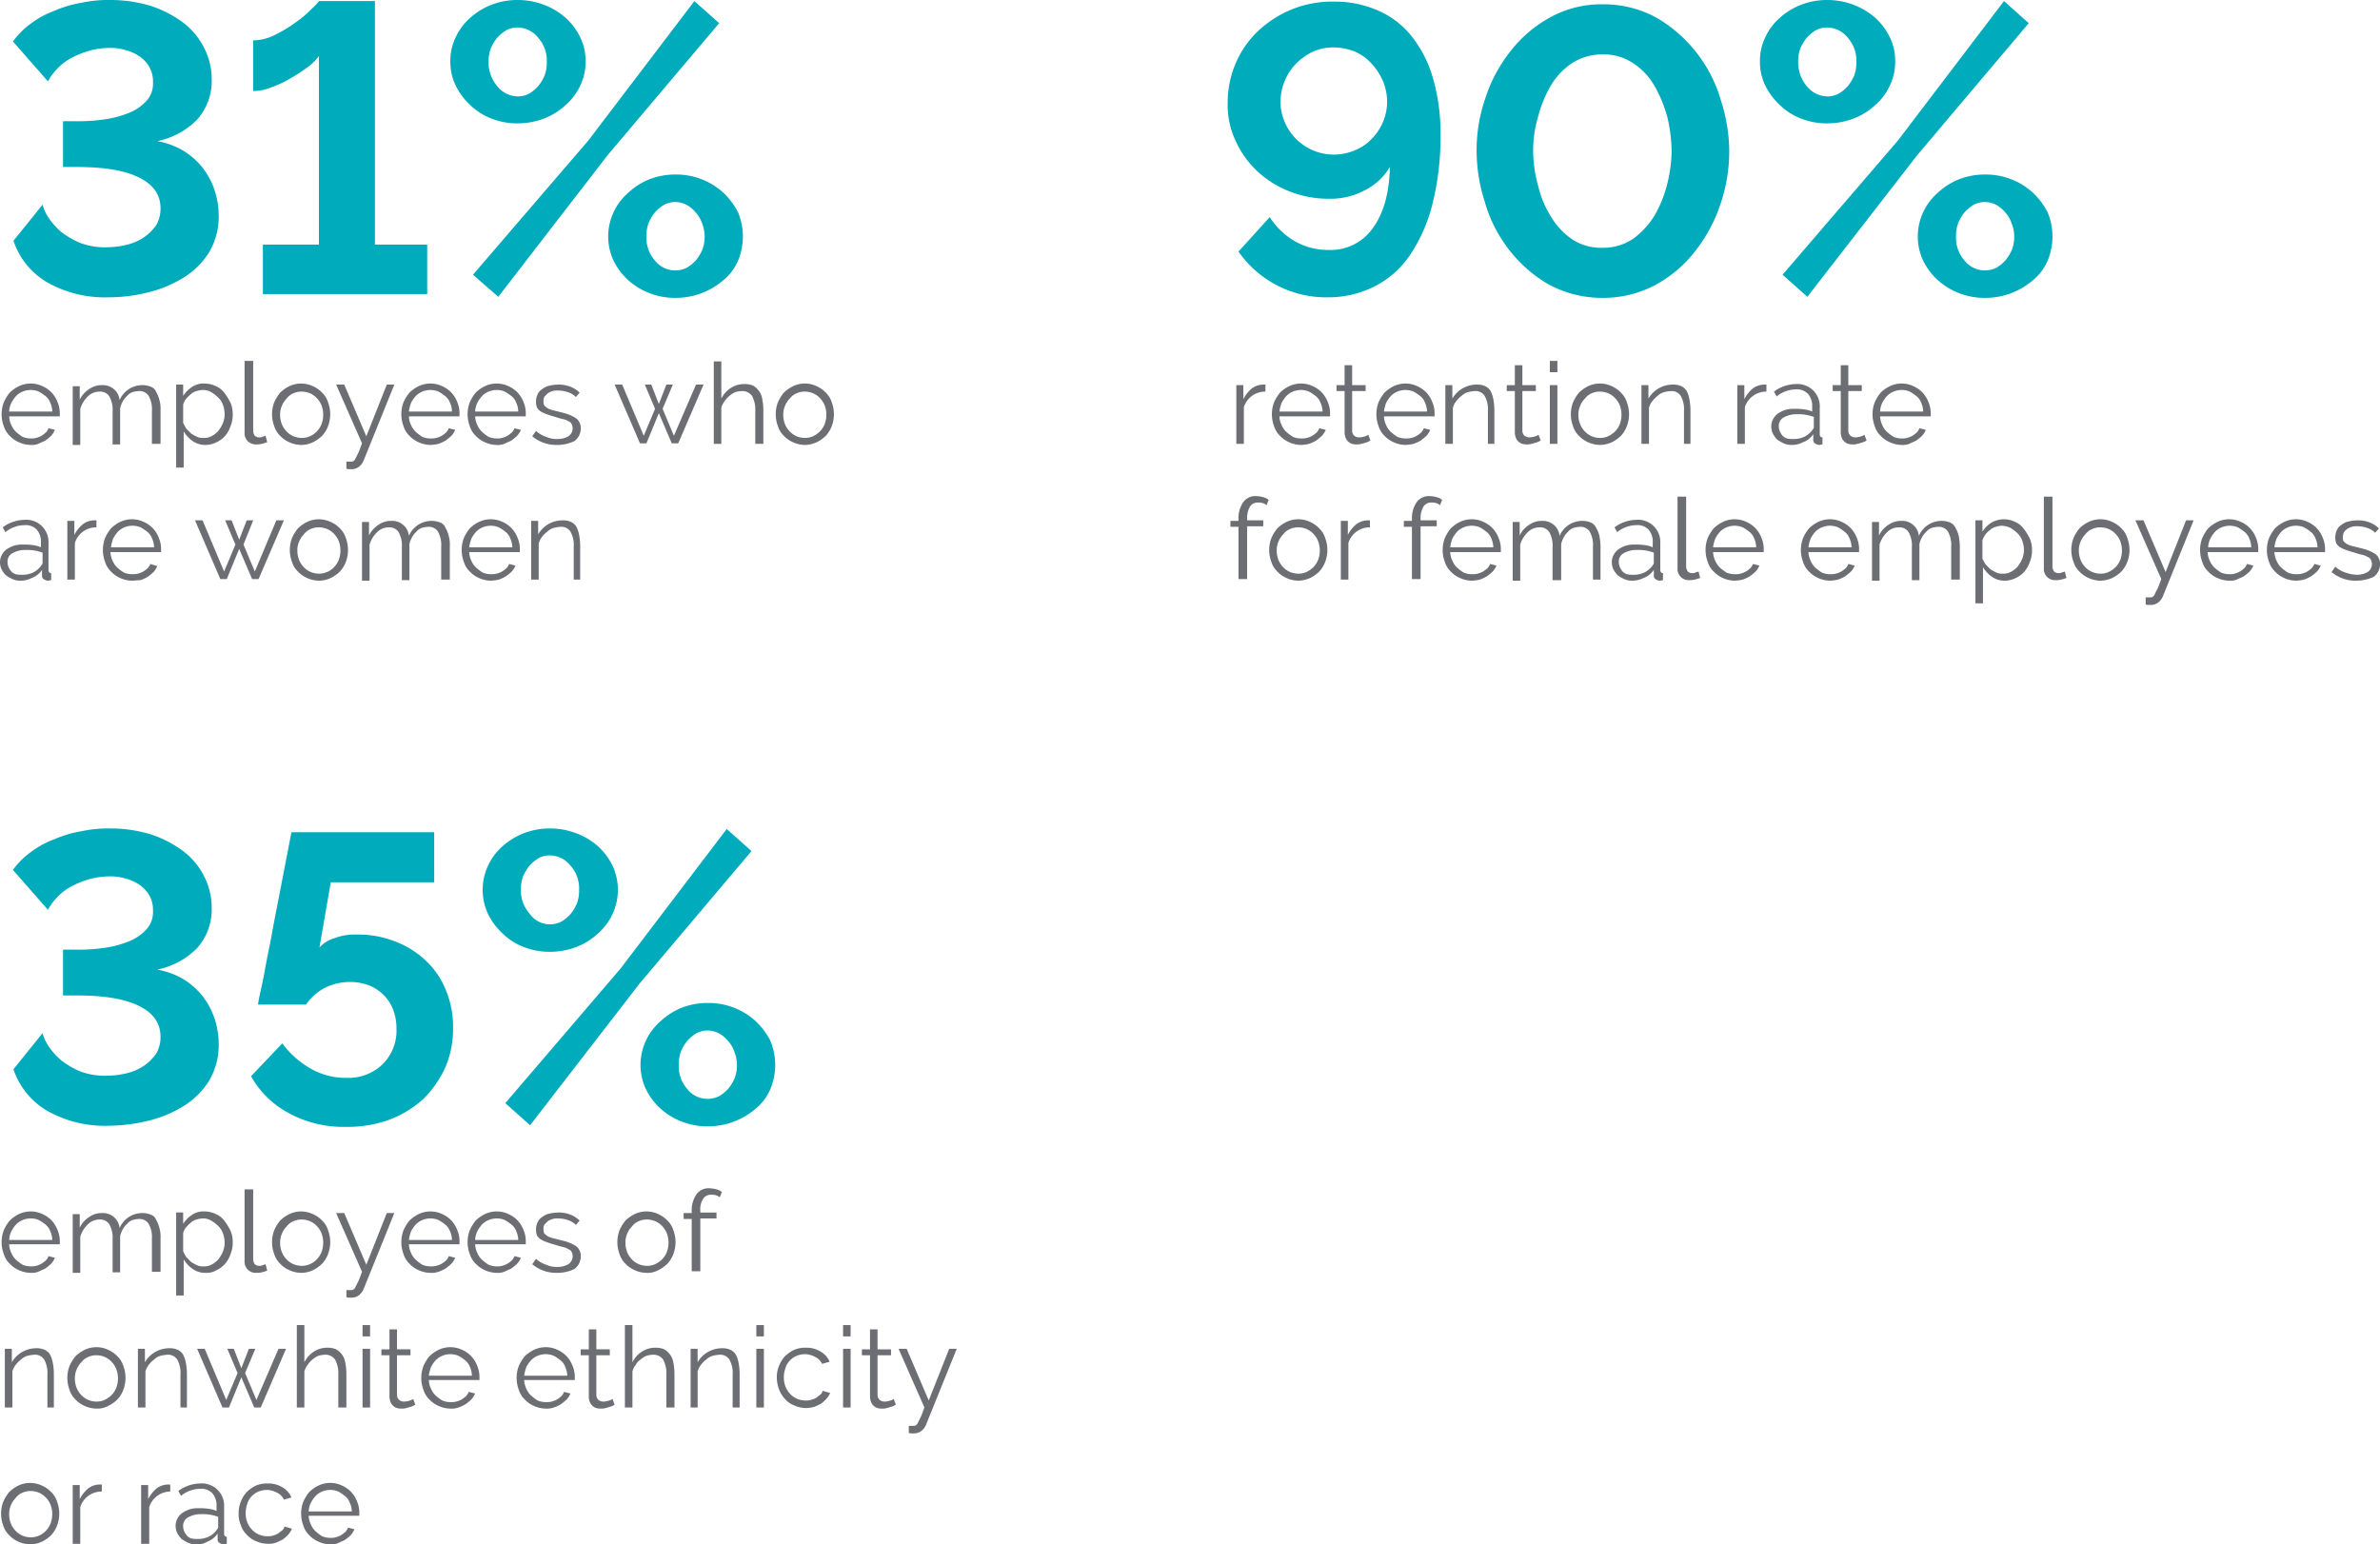 <svg id="Layer_1" data-name="Layer 1" xmlns="http://www.w3.org/2000/svg" width="441.8" height="286.7" viewBox="0 0 441.8 286.7">
  <title>datapoint-6</title>
  <g>
    <path d="M78.9,63.1a21.86,21.86,0,0,1-11.2-2.7,14.13,14.13,0,0,1-6.4-7.8l5.4-6.7a8.26,8.26,0,0,0,1.1,2.4,13.42,13.42,0,0,0,2.3,2.6A15.51,15.51,0,0,0,73.7,53a12.81,12.81,0,0,0,5,.8,15.83,15.83,0,0,0,3.8-.5,9.78,9.78,0,0,0,3.1-1.4,9.19,9.19,0,0,0,2.2-2.2,6.21,6.21,0,0,0,.8-3.1c0-2.6-1.4-4.5-4.1-5.8S78,38.9,73,38.9H70.5V30.4H73a32.79,32.79,0,0,0,5.6-.4,18.35,18.35,0,0,0,4.5-1.3,8.66,8.66,0,0,0,3-2.2,4.72,4.72,0,0,0,1.1-3.3,5.43,5.43,0,0,0-.7-2.9,6.06,6.06,0,0,0-1.9-2,8,8,0,0,0-2.5-1.1,9,9,0,0,0-2.8-.4,14.21,14.21,0,0,0-4.2.6,17.22,17.22,0,0,0-3.3,1.4,10,10,0,0,0-2.5,2A10.19,10.19,0,0,0,67.7,23l-6.5-7.4a14.74,14.74,0,0,1,3.3-3.3,17,17,0,0,1,4.4-2.4A21.48,21.48,0,0,1,74,8.4a23.8,23.8,0,0,1,5.3-.5A25.64,25.64,0,0,1,86.8,9a21.24,21.24,0,0,1,6,3.1,13.47,13.47,0,0,1,3.9,4.7,12.73,12.73,0,0,1,1.4,5.8,10.79,10.79,0,0,1-2.7,7.5,14.37,14.37,0,0,1-7.4,4,14.65,14.65,0,0,1,4.7,1.7,13.44,13.44,0,0,1,3.6,3.1,14.17,14.17,0,0,1,2.3,4.2,15.1,15.1,0,0,1,.8,4.8,13.07,13.07,0,0,1-1.7,6.7,14.75,14.75,0,0,1-4.6,4.7,22.42,22.42,0,0,1-6.5,2.8A30.17,30.17,0,0,1,78.9,63.1Z" transform="translate(-58.8 -7.9)" fill="#00abbc"/>
    <path d="M138.1,53.3v9.2H107.6V53.3H118v-35a9.36,9.36,0,0,1-2,2,29.63,29.63,0,0,1-3.2,2.1,19.52,19.52,0,0,1-3.6,1.7,9,9,0,0,1-3.4.7V15.4a9.4,9.4,0,0,0,4.2-1.1,25.45,25.45,0,0,0,3.9-2.4,19.39,19.39,0,0,0,2.9-2.5A7.41,7.41,0,0,0,118,8.1h10.4V53.3Z" transform="translate(-58.8 -7.9)" fill="#00abbc"/>
    <path d="M154.9,30.8a13,13,0,0,1-4.9-.9,11.35,11.35,0,0,1-3.9-2.5,12.16,12.16,0,0,1-2.7-3.6,9.88,9.88,0,0,1-1-4.5,9.88,9.88,0,0,1,1-4.5,10.67,10.67,0,0,1,2.7-3.6A12.8,12.8,0,0,1,150,8.8a13.33,13.33,0,0,1,4.9-.9,13.72,13.72,0,0,1,4.9.9,13.31,13.31,0,0,1,4,2.4,12.16,12.16,0,0,1,2.7,3.6,9.88,9.88,0,0,1,1,4.5,9.88,9.88,0,0,1-1,4.5,10.67,10.67,0,0,1-2.7,3.6,12.37,12.37,0,0,1-4,2.5A13.72,13.72,0,0,1,154.9,30.8Zm-8.3,28.1L168,34,187.7,8.1l4.6,4.1L171.6,36.7,151.3,63Zm8.3-33.1a4.65,4.65,0,0,0,2.1-.5,7.46,7.46,0,0,0,1.7-1.4,8.17,8.17,0,0,0,1.2-2,6.9,6.9,0,0,0,.4-2.5,6.37,6.37,0,0,0-1.6-4.5,5,5,0,0,0-3.8-1.9,4.65,4.65,0,0,0-2.1.5,7.46,7.46,0,0,0-1.7,1.4,8.17,8.17,0,0,0-1.2,2,6.72,6.72,0,0,0-.4,2.4,6.8,6.8,0,0,0,1.6,4.6A5,5,0,0,0,154.9,25.8Zm29.3,37.4a13,13,0,0,1-4.9-.9,12.8,12.8,0,0,1-3.9-2.4,12.16,12.16,0,0,1-2.7-3.6,10.62,10.62,0,0,1,0-9,10.67,10.67,0,0,1,2.7-3.6,13,13,0,0,1,3.9-2.5,13.33,13.33,0,0,1,4.9-.9,12.94,12.94,0,0,1,8.9,3.4,13.59,13.59,0,0,1,2.7,3.6,11.7,11.7,0,0,1,0,9,9.51,9.51,0,0,1-2.7,3.6,13.52,13.52,0,0,1-8.9,3.3Zm0-5.1a4.65,4.65,0,0,0,2.1-.5,7.46,7.46,0,0,0,1.7-1.4,8.17,8.17,0,0,0,1.2-2,6.72,6.72,0,0,0,.4-2.4,6.55,6.55,0,0,0-.5-2.5,5.61,5.61,0,0,0-1.2-2,5.79,5.79,0,0,0-1.7-1.4,4.92,4.92,0,0,0-2-.5,4.65,4.65,0,0,0-2.1.5,7.46,7.46,0,0,0-1.7,1.4,8.17,8.17,0,0,0-1.2,2,6.9,6.9,0,0,0-.4,2.5,6.37,6.37,0,0,0,1.6,4.5A4.78,4.78,0,0,0,184.2,58.1Z" transform="translate(-58.8 -7.9)" fill="#00abbc"/>
  </g>
  <g>
    <path d="M64.5,90.5a5.45,5.45,0,0,1-2.2-.5,5.23,5.23,0,0,1-1.7-1.2A4.18,4.18,0,0,1,59.5,87a6.25,6.25,0,0,1,0-4.4,7.84,7.84,0,0,1,1.1-1.8,6.57,6.57,0,0,1,1.7-1.2,5.09,5.09,0,0,1,4.4,0,5.23,5.23,0,0,1,1.7,1.2,5.44,5.44,0,0,1,1.1,1.8,5.22,5.22,0,0,1,.4,2.1v.5H60.5a4.19,4.19,0,0,0,.4,1.6,3.81,3.81,0,0,0,.9,1.3A9.38,9.38,0,0,0,63,89a4,4,0,0,0,1.5.3,3.4,3.4,0,0,0,1-.1,4.18,4.18,0,0,0,1-.4,5.55,5.55,0,0,0,.8-.6,2.18,2.18,0,0,0,.5-.8l1.2.3a4.13,4.13,0,0,1-.7,1.1,10.63,10.63,0,0,1-1.1.9c-.4.2-.9.4-1.3.6A3.18,3.18,0,0,1,64.5,90.5Zm4-6.3a4.19,4.19,0,0,0-.4-1.6,2.73,2.73,0,0,0-.9-1.2,8.34,8.34,0,0,0-1.2-.8,3.65,3.65,0,0,0-1.5-.3,4,4,0,0,0-1.5.3,3.6,3.6,0,0,0-1.2.8,6,6,0,0,0-.9,1.3,4.19,4.19,0,0,0-.4,1.6h8Z" transform="translate(-58.8 -7.9)" fill="#6d6d74"/>
    <path d="M88.4,90.3H87V84.2a5.06,5.06,0,0,0-.6-2.8,2,2,0,0,0-1.8-.9,5,5,0,0,0-1.2.2,2.29,2.29,0,0,0-1,.7,3.92,3.92,0,0,0-.8,1,5,5,0,0,0-.5,1.3v6.7H79.7V84.3a5.06,5.06,0,0,0-.6-2.8,2,2,0,0,0-1.8-.9,3.1,3.1,0,0,0-2.2.9,5.28,5.28,0,0,0-1.4,2.3v6.7H72.3V79.6h1.3v2.5a4.94,4.94,0,0,1,1.8-2,4,4,0,0,1,2.4-.7,3.11,3.11,0,0,1,2.2.8,3,3,0,0,1,1,2,4.56,4.56,0,0,1,4.2-2.8,4.15,4.15,0,0,1,1.6.3,1.65,1.65,0,0,1,1,1,5.21,5.21,0,0,1,.6,1.5,5.84,5.84,0,0,1,.2,1.9v6.2Z" transform="translate(-58.8 -7.9)" fill="#6d6d74"/>
    <path d="M97,90.5a4,4,0,0,1-2.4-.7A5.81,5.81,0,0,1,92.9,88v6.7H91.5V79.3h1.3v2.1a5.51,5.51,0,0,1,1.7-1.7,3.79,3.79,0,0,1,2.3-.6,5,5,0,0,1,2.1.5,4,4,0,0,1,1.6,1.3,10.81,10.81,0,0,1,1.1,1.8,5.22,5.22,0,0,1,.4,2.1,5.38,5.38,0,0,1-.4,2.2,5.24,5.24,0,0,1-1,1.8A4.81,4.81,0,0,1,99,90,4.55,4.55,0,0,1,97,90.5Zm-.4-1.3a2.93,2.93,0,0,0,1.6-.4,4,4,0,0,0,1.2-1,6.38,6.38,0,0,0,.8-1.4,4.53,4.53,0,0,0,.3-1.6,5.08,5.08,0,0,0-.3-1.7,3.39,3.39,0,0,0-.9-1.4,6.42,6.42,0,0,0-1.3-1,2.93,2.93,0,0,0-1.6-.4,4.25,4.25,0,0,0-1.1.2,2.38,2.38,0,0,0-1.1.6,7.64,7.64,0,0,0-.9.9,3.09,3.09,0,0,0-.5,1v3.4a10.91,10.91,0,0,0,.6,1.1l.9.9a10.91,10.91,0,0,0,1.1.6A2.54,2.54,0,0,0,96.6,89.2Z" transform="translate(-58.8 -7.9)" fill="#6d6d74"/>
    <path d="M104.4,74.9h1.4V87.8a1.69,1.69,0,0,0,.3,1,1.22,1.22,0,0,0,.9.3.9.9,0,0,0,.5-.1c.2-.1.4-.1.6-.2l.3,1.2c-.3.1-.6.2-1,.3a3.75,3.75,0,0,1-1,.1,2.06,2.06,0,0,1-2.2-2.2V74.9Z" transform="translate(-58.8 -7.9)" fill="#6d6d74"/>
    <path d="M114.7,90.5a5.45,5.45,0,0,1-2.2-.5,5.23,5.23,0,0,1-1.7-1.2,4.18,4.18,0,0,1-1.1-1.8,6.25,6.25,0,0,1,0-4.4,7.84,7.84,0,0,1,1.1-1.8,6.57,6.57,0,0,1,1.7-1.2,5.09,5.09,0,0,1,2.2-.5,5.45,5.45,0,0,1,2.2.5,5.23,5.23,0,0,1,1.7,1.2,4.18,4.18,0,0,1,1.1,1.8,6.25,6.25,0,0,1,0,4.4,5.44,5.44,0,0,1-1.1,1.8,6.57,6.57,0,0,1-1.7,1.2A5.09,5.09,0,0,1,114.7,90.5Zm-3.9-5.6a4.67,4.67,0,0,0,.3,1.7A4.19,4.19,0,0,0,112,88a3.81,3.81,0,0,0,1.3.9,4,4,0,0,0,1.5.3,3.65,3.65,0,0,0,1.5-.3,3.81,3.81,0,0,0,1.3-.9,4.19,4.19,0,0,0,.9-1.4,5,5,0,0,0,0-3.4,4.19,4.19,0,0,0-.9-1.4,3.81,3.81,0,0,0-1.3-.9,4,4,0,0,0-1.5-.3,3.65,3.65,0,0,0-1.5.3,3.05,3.05,0,0,0-1.3,1,4.19,4.19,0,0,0-.9,1.4A3.81,3.81,0,0,0,110.8,84.9Z" transform="translate(-58.8 -7.9)" fill="#6d6d74"/>
    <path d="M123.2,93.6h.6c.3,0,.5,0,.6-.1a1.08,1.08,0,0,0,.4-.5l.5-1c.2-.4.4-1,.7-1.8l-4.8-10.9h1.5l4.1,9.6,3.8-9.6H132l-5.7,14.1a2.84,2.84,0,0,1-.8,1.1,2.25,2.25,0,0,1-1.5.5h-.4a1.09,1.09,0,0,1-.5-.1V93.6Z" transform="translate(-58.8 -7.9)" fill="#6d6d74"/>
    <path d="M138.7,90.5a5.45,5.45,0,0,1-2.2-.5,5.23,5.23,0,0,1-1.7-1.2,4.18,4.18,0,0,1-1.1-1.8,6.25,6.25,0,0,1,0-4.4,7.84,7.84,0,0,1,1.1-1.8,6.57,6.57,0,0,1,1.7-1.2,5.09,5.09,0,0,1,4.4,0,5.23,5.23,0,0,1,1.7,1.2,5.44,5.44,0,0,1,1.1,1.8,5.22,5.22,0,0,1,.4,2.1v.5h-9.4a4.19,4.19,0,0,0,.4,1.6,3.81,3.81,0,0,0,.9,1.3,9.38,9.38,0,0,0,1.2.9,4,4,0,0,0,1.5.3,4.1,4.1,0,0,0,1.1-.1,4.18,4.18,0,0,0,1-.4,5.55,5.55,0,0,0,.8-.6,2.18,2.18,0,0,0,.5-.8l1.2.3a4.13,4.13,0,0,1-.7,1.1,10.63,10.63,0,0,1-1.1.9,7.54,7.54,0,0,1-1.3.6A7.72,7.72,0,0,1,138.7,90.5Zm4-6.3a4.19,4.19,0,0,0-.4-1.6,2.73,2.73,0,0,0-.9-1.2,8.34,8.34,0,0,0-1.2-.8,3.9,3.9,0,0,0-3,0,3.6,3.6,0,0,0-1.2.8,6,6,0,0,0-.9,1.3,7.49,7.49,0,0,0-.4,1.6h8Z" transform="translate(-58.8 -7.9)" fill="#6d6d74"/>
    <path d="M151,90.5a5.45,5.45,0,0,1-2.2-.5,5.23,5.23,0,0,1-1.7-1.2A4.18,4.18,0,0,1,146,87a6.25,6.25,0,0,1,0-4.4,7.84,7.84,0,0,1,1.1-1.8,6.57,6.57,0,0,1,1.7-1.2,5.09,5.09,0,0,1,4.4,0,5.23,5.23,0,0,1,1.7,1.2,5.44,5.44,0,0,1,1.1,1.8,5.22,5.22,0,0,1,.4,2.1v.5H147a4.19,4.19,0,0,0,.4,1.6,3.81,3.81,0,0,0,.9,1.3,9.38,9.38,0,0,0,1.2.9,4,4,0,0,0,1.5.3,3.4,3.4,0,0,0,1-.1,4.18,4.18,0,0,0,1-.4,5.55,5.55,0,0,0,.8-.6,2.18,2.18,0,0,0,.5-.8l1.2.3a4.13,4.13,0,0,1-.7,1.1,10.63,10.63,0,0,1-1.1.9c-.4.2-.9.4-1.3.6A3.18,3.18,0,0,1,151,90.5Zm4-6.3a4.19,4.19,0,0,0-.4-1.6,2.73,2.73,0,0,0-.9-1.2,8.34,8.34,0,0,0-1.2-.8,3.65,3.65,0,0,0-1.5-.3,4,4,0,0,0-1.5.3,3.6,3.6,0,0,0-1.2.8,6,6,0,0,0-.9,1.3,4.19,4.19,0,0,0-.4,1.6h8Z" transform="translate(-58.8 -7.9)" fill="#6d6d74"/>
    <path d="M162.2,90.5a6.9,6.9,0,0,1-2.5-.4,7.19,7.19,0,0,1-2.1-1.2l.7-1a5.24,5.24,0,0,0,1.9,1.1,4.48,4.48,0,0,0,2,.4,4.06,4.06,0,0,0,2.1-.5,1.77,1.77,0,0,0,.6-2.3,1,1,0,0,0-.6-.5,3,3,0,0,0-1-.4,10.26,10.26,0,0,1-1.4-.4,15.6,15.6,0,0,1-1.6-.5,5.82,5.82,0,0,1-1.1-.5,2.34,2.34,0,0,1-.7-.7,3.09,3.09,0,0,1-.2-1.1,3.19,3.19,0,0,1,.3-1.4,2.19,2.19,0,0,1,.9-1,3.1,3.1,0,0,1,1.3-.6,7.77,7.77,0,0,1,1.6-.2,5.87,5.87,0,0,1,2.3.4,5,5,0,0,1,1.7,1.1l-.7.8a3.77,3.77,0,0,0-1.5-.9,5.66,5.66,0,0,0-1.8-.3,3.08,3.08,0,0,0-1,.1,3.55,3.55,0,0,0-.9.4l-.6.6a1.34,1.34,0,0,0-.2.9,1.48,1.48,0,0,0,.1.7c.1.2.3.3.5.5a3.92,3.92,0,0,0,.9.4l1.2.3c.7.2,1.3.3,1.8.5a8.1,8.1,0,0,1,1.3.6,2,2,0,0,1,.8.8,2.13,2.13,0,0,1,.3,1.2,2.85,2.85,0,0,1-1.2,2.4A7.22,7.22,0,0,1,162.2,90.5Z" transform="translate(-58.8 -7.9)" fill="#6d6d74"/>
    <path d="M188,79.3h1.4l-4.7,10.9h-1.2l-2.4-5.6-2.3,5.6h-1.2l-4.7-10.9h1.4l4,9.5,2.1-5-1.9-4.5h1.2l1.4,3.6,1.4-3.6h1.2l-1.9,4.5,2.1,5Z" transform="translate(-58.8 -7.9)" fill="#6d6d74"/>
    <path d="M200.5,90.3H199V84.2a5.3,5.3,0,0,0-.6-2.8,2.2,2.2,0,0,0-1.9-.9,5,5,0,0,0-1.2.2,4.13,4.13,0,0,0-1.1.7,4.3,4.3,0,0,0-.9,1,3.38,3.38,0,0,0-.6,1.2v6.7h-1.4V75h1.4v6.9a4.94,4.94,0,0,1,1.8-2,4.51,4.51,0,0,1,2.5-.7,3.81,3.81,0,0,1,1.6.3,3.46,3.46,0,0,1,1.1,1,3.39,3.39,0,0,1,.6,1.5,11.08,11.08,0,0,1,.2,1.9v6.4Z" transform="translate(-58.8 -7.9)" fill="#6d6d74"/>
    <path d="M208.2,90.5A5.45,5.45,0,0,1,206,90a5.23,5.23,0,0,1-1.7-1.2,4.18,4.18,0,0,1-1.1-1.8,6.25,6.25,0,0,1,0-4.4,7.84,7.84,0,0,1,1.1-1.8,6.57,6.57,0,0,1,1.7-1.2,5.09,5.09,0,0,1,4.4,0,5.23,5.23,0,0,1,1.7,1.2,4.18,4.18,0,0,1,1.1,1.8,6.25,6.25,0,0,1,0,4.4,5.44,5.44,0,0,1-1.1,1.8,6.57,6.57,0,0,1-1.7,1.2A5.45,5.45,0,0,1,208.2,90.5Zm-4-5.6a4.67,4.67,0,0,0,.3,1.7,4.19,4.19,0,0,0,.9,1.4,3.81,3.81,0,0,0,1.3.9,4,4,0,0,0,1.5.3,3.65,3.65,0,0,0,1.5-.3A5.08,5.08,0,0,0,211,88a4.19,4.19,0,0,0,.9-1.4,5,5,0,0,0,0-3.4,4.19,4.19,0,0,0-.9-1.4,3.81,3.81,0,0,0-1.3-.9,4,4,0,0,0-1.5-.3,3.65,3.65,0,0,0-1.5.3,3.05,3.05,0,0,0-1.3,1,4.19,4.19,0,0,0-.9,1.4A3.81,3.81,0,0,0,204.2,84.9Z" transform="translate(-58.8 -7.9)" fill="#6d6d74"/>
    <path d="M62.5,115.7a3.19,3.19,0,0,1-1.4-.3,7.46,7.46,0,0,1-1.2-.7,4.44,4.44,0,0,1-.8-1.1,3.08,3.08,0,0,1-.3-1.3,2.77,2.77,0,0,1,.3-1.3,3.13,3.13,0,0,1,.9-1.1,6.11,6.11,0,0,1,1.4-.7,5.54,5.54,0,0,1,1.8-.2,9.7,9.7,0,0,1,1.7.1,5.41,5.41,0,0,1,1.5.4v-1a3.37,3.37,0,0,0-.8-2.3,2.82,2.82,0,0,0-2.3-.8,5.08,5.08,0,0,0-1.7.3,5.42,5.42,0,0,0-1.8,1l-.5-.9a7,7,0,0,1,4.1-1.4,4.13,4.13,0,0,1,4.4,4.4v4.9c0,.4.2.6.5.6v1.3a4.33,4.33,0,0,0-.5.1,1.4,1.4,0,0,1-.9-.3c-.3-.2-.3-.4-.3-.8v-.9a4,4,0,0,1-1.9,1.5A4.47,4.47,0,0,1,62.5,115.7Zm.4-1.1a4.48,4.48,0,0,0,2-.4,4,4,0,0,0,1.4-1.1c.1-.1.2-.3.3-.4a.6.6,0,0,0,.1-.4v-1.8a8.33,8.33,0,0,0-1.5-.4,8.08,8.08,0,0,0-1.6-.1,4.87,4.87,0,0,0-2.5.6,1.77,1.77,0,0,0-.9,1.7,2.39,2.39,0,0,0,.2.9,3.51,3.51,0,0,0,.5.8,2.18,2.18,0,0,0,.8.5A4.48,4.48,0,0,0,62.9,114.6Z" transform="translate(-58.8 -7.9)" fill="#6d6d74"/>
    <path d="M76.7,105.8a4.15,4.15,0,0,0-2.5.8,4.08,4.08,0,0,0-1.5,2.1v6.8H71.3V104.6h1.3v2.6a6.42,6.42,0,0,1,1.6-2,3.6,3.6,0,0,1,2.2-.7h.3Z" transform="translate(-58.8 -7.9)" fill="#6d6d74"/>
    <path d="M83.3,115.7a5.45,5.45,0,0,1-2.2-.5,5.23,5.23,0,0,1-1.7-1.2,4.18,4.18,0,0,1-1.1-1.8,6.25,6.25,0,0,1,0-4.4,7.84,7.84,0,0,1,1.1-1.8,6.57,6.57,0,0,1,1.7-1.2,5.09,5.09,0,0,1,4.4,0,5.23,5.23,0,0,1,1.7,1.2,5.44,5.44,0,0,1,1.1,1.8,5.22,5.22,0,0,1,.4,2.1v.5H79.3a4.19,4.19,0,0,0,.4,1.6,3.81,3.81,0,0,0,.9,1.3,9.38,9.38,0,0,0,1.2.9,4,4,0,0,0,1.5.3,4.1,4.1,0,0,0,1.1-.1,4.18,4.18,0,0,0,1-.4,5.55,5.55,0,0,0,.8-.6,2.18,2.18,0,0,0,.5-.8l1.3.4a4.13,4.13,0,0,1-.7,1.1,10.63,10.63,0,0,1-1.1.9,7.54,7.54,0,0,1-1.3.6C84.4,115.6,83.9,115.7,83.3,115.7Zm4.1-6.3a4.19,4.19,0,0,0-.4-1.6,2.73,2.73,0,0,0-.9-1.2,8.34,8.34,0,0,0-1.2-.8,3.9,3.9,0,0,0-3,0,3.6,3.6,0,0,0-1.2.8,6,6,0,0,0-.9,1.3,7.49,7.49,0,0,0-.4,1.6h8Z" transform="translate(-58.8 -7.9)" fill="#6d6d74"/>
    <path d="M110.1,104.5h1.4l-4.7,10.9h-1.2l-2.4-5.6-2.3,5.6H99.7L95,104.5h1.4l4,9.5,2.1-5-1.9-4.5h1.2l1.4,3.6,1.4-3.6h1.2L104,109l2.1,5Z" transform="translate(-58.8 -7.9)" fill="#6d6d74"/>
    <path d="M118,115.7a5.45,5.45,0,0,1-2.2-.5,5.23,5.23,0,0,1-1.7-1.2,4.18,4.18,0,0,1-1.1-1.8,6.25,6.25,0,0,1,0-4.4,7.84,7.84,0,0,1,1.1-1.8,6.57,6.57,0,0,1,1.7-1.2,5.09,5.09,0,0,1,2.2-.5,5.45,5.45,0,0,1,2.2.5,5.23,5.23,0,0,1,1.7,1.2,4.18,4.18,0,0,1,1.1,1.8,6.25,6.25,0,0,1,0,4.4,5.44,5.44,0,0,1-1.1,1.8,6.57,6.57,0,0,1-1.7,1.2A5.09,5.09,0,0,1,118,115.7Zm-4-5.6a4.67,4.67,0,0,0,.3,1.7,4.19,4.19,0,0,0,.9,1.4,3.81,3.81,0,0,0,1.3.9,4,4,0,0,0,1.5.3,3.65,3.65,0,0,0,1.5-.3,3.81,3.81,0,0,0,1.3-.9,4.19,4.19,0,0,0,.9-1.4,5,5,0,0,0,0-3.4,4.19,4.19,0,0,0-.9-1.4,3.81,3.81,0,0,0-1.3-.9,4,4,0,0,0-1.5-.3,3.65,3.65,0,0,0-1.5.3,3.05,3.05,0,0,0-1.3,1,4.19,4.19,0,0,0-.9,1.4A3.81,3.81,0,0,0,114,110.1Z" transform="translate(-58.8 -7.9)" fill="#6d6d74"/>
    <path d="M142.1,115.5h-1.4v-6.1a5.06,5.06,0,0,0-.6-2.8,2,2,0,0,0-1.8-.9,5,5,0,0,0-1.2.2,2.29,2.29,0,0,0-1,.7,3.92,3.92,0,0,0-.8,1,5,5,0,0,0-.5,1.3v6.7h-1.4v-6.1a5.06,5.06,0,0,0-.6-2.8,2,2,0,0,0-1.8-.9,3.1,3.1,0,0,0-2.2.9,5.28,5.28,0,0,0-1.4,2.3v6.7H126V104.8h1.3v2.5a4.94,4.94,0,0,1,1.8-2,4,4,0,0,1,2.4-.7,3.11,3.11,0,0,1,2.2.8,3,3,0,0,1,1,2,4.56,4.56,0,0,1,4.2-2.8,4.15,4.15,0,0,1,1.6.3,1.65,1.65,0,0,1,1,1,5.21,5.21,0,0,1,.6,1.5,5.84,5.84,0,0,1,.2,1.9v6.2Z" transform="translate(-58.8 -7.9)" fill="#6d6d74"/>
    <path d="M149.9,115.7a5.45,5.45,0,0,1-2.2-.5A5.23,5.23,0,0,1,146,114a4.18,4.18,0,0,1-1.1-1.8,6.25,6.25,0,0,1,0-4.4A7.84,7.84,0,0,1,146,106a6.57,6.57,0,0,1,1.7-1.2,5.09,5.09,0,0,1,4.4,0,5.23,5.23,0,0,1,1.7,1.2,5.44,5.44,0,0,1,1.1,1.8,5.22,5.22,0,0,1,.4,2.1v.5h-9.4a4.19,4.19,0,0,0,.4,1.6,3.81,3.81,0,0,0,.9,1.3,9.38,9.38,0,0,0,1.2.9,4,4,0,0,0,1.5.3,4.1,4.1,0,0,0,1.1-.1,4.18,4.18,0,0,0,1-.4,5.55,5.55,0,0,0,.8-.6,2.18,2.18,0,0,0,.5-.8l1.2.3a4.13,4.13,0,0,1-.7,1.1,10.63,10.63,0,0,1-1.1.9,7.54,7.54,0,0,1-1.3.6A7.72,7.72,0,0,1,149.9,115.7Zm4-6.3a4.19,4.19,0,0,0-.4-1.6,2.73,2.73,0,0,0-.9-1.2,8.34,8.34,0,0,0-1.2-.8,3.9,3.9,0,0,0-3,0,3.6,3.6,0,0,0-1.2.8,6,6,0,0,0-.9,1.3,7.49,7.49,0,0,0-.4,1.6h8Z" transform="translate(-58.8 -7.9)" fill="#6d6d74"/>
    <path d="M166.7,115.5h-1.4v-6.1a5.06,5.06,0,0,0-.6-2.8,2,2,0,0,0-1.8-.9,6.88,6.88,0,0,0-1.3.2,2.92,2.92,0,0,0-1.2.7,4.74,4.74,0,0,0-1,1,3.38,3.38,0,0,0-.6,1.2v6.7h-1.4V104.6h1.3v2.5a5.21,5.21,0,0,1,4.6-2.6,3.34,3.34,0,0,1,1.5.3,2.19,2.19,0,0,1,1,.9,5.27,5.27,0,0,1,.5,1.5,11.24,11.24,0,0,1,.2,2v6.3Z" transform="translate(-58.8 -7.9)" fill="#6d6d74"/>
  </g>
  <g>
    <path d="M293.7,80.6a4.15,4.15,0,0,0-2.5.8,4.08,4.08,0,0,0-1.5,2.1v6.8h-1.4V79.4h1.3V82a6.42,6.42,0,0,1,1.6-2,3.6,3.6,0,0,1,2.2-.7h.3Z" transform="translate(-58.8 -7.9)" fill="#6d6d74"/>
    <path d="M300.3,90.5a5.45,5.45,0,0,1-2.2-.5,5.23,5.23,0,0,1-1.7-1.2,4.18,4.18,0,0,1-1.1-1.8,6.25,6.25,0,0,1,0-4.4,7.84,7.84,0,0,1,1.1-1.8,6.57,6.57,0,0,1,1.7-1.2,5.09,5.09,0,0,1,4.4,0,5.23,5.23,0,0,1,1.7,1.2,5.44,5.44,0,0,1,1.1,1.8,5.22,5.22,0,0,1,.4,2.1v.5h-9.4a4.19,4.19,0,0,0,.4,1.6,3.81,3.81,0,0,0,.9,1.3,9.38,9.38,0,0,0,1.2.9,4,4,0,0,0,1.5.3,4.1,4.1,0,0,0,1.1-.1,4.18,4.18,0,0,0,1-.4,5.55,5.55,0,0,0,.8-.6,2.18,2.18,0,0,0,.5-.8l1.2.3a4.13,4.13,0,0,1-.7,1.1,10.63,10.63,0,0,1-1.1.9,7.54,7.54,0,0,1-1.3.6A7.72,7.72,0,0,1,300.3,90.5Zm4-6.3a4.19,4.19,0,0,0-.4-1.6,2.73,2.73,0,0,0-.9-1.2,8.34,8.34,0,0,0-1.2-.8,3.9,3.9,0,0,0-3,0,3.6,3.6,0,0,0-1.2.8,6,6,0,0,0-.9,1.3,7.49,7.49,0,0,0-.4,1.6h8Z" transform="translate(-58.8 -7.9)" fill="#6d6d74"/>
    <path d="M313.2,89.7c-.1,0-.2.1-.4.2a4.17,4.17,0,0,1-.6.2,6.37,6.37,0,0,1-.7.2,2.2,2.2,0,0,1-.8.1,2.77,2.77,0,0,1-.9-.1,1.61,1.61,0,0,1-.7-.4,1.79,1.79,0,0,1-.5-.7,2.92,2.92,0,0,1-.2-.9V80.5h-1.5V79.4h1.5V75.7h1.4v3.7h2.5v1.1h-2.5v7.4a1.27,1.27,0,0,0,.4.9,1.4,1.4,0,0,0,.9.3,3.59,3.59,0,0,0,1.1-.2,1.63,1.63,0,0,0,.6-.3Z" transform="translate(-58.8 -7.9)" fill="#6d6d74"/>
    <path d="M319.7,90.5a5.45,5.45,0,0,1-2.2-.5,5.23,5.23,0,0,1-1.7-1.2,4.18,4.18,0,0,1-1.1-1.8,6.25,6.25,0,0,1,0-4.4,7.84,7.84,0,0,1,1.1-1.8,6.57,6.57,0,0,1,1.7-1.2,5.09,5.09,0,0,1,4.4,0,5.23,5.23,0,0,1,1.7,1.2,5.44,5.44,0,0,1,1.1,1.8,5.22,5.22,0,0,1,.4,2.1v.5h-9.4a4.19,4.19,0,0,0,.4,1.6,3.81,3.81,0,0,0,.9,1.3,9.38,9.38,0,0,0,1.2.9,4,4,0,0,0,1.5.3,4.1,4.1,0,0,0,1.1-.1,4.18,4.18,0,0,0,1-.4,5.55,5.55,0,0,0,.8-.6,2.18,2.18,0,0,0,.5-.8l1.2.3a4.13,4.13,0,0,1-.7,1.1,10.63,10.63,0,0,1-1.1.9,7.54,7.54,0,0,1-1.3.6A7.72,7.72,0,0,1,319.7,90.5Zm4-6.3a4.19,4.19,0,0,0-.4-1.6,2.73,2.73,0,0,0-.9-1.2,8.34,8.34,0,0,0-1.2-.8,3.9,3.9,0,0,0-3,0,3.6,3.6,0,0,0-1.2.8,6,6,0,0,0-.9,1.3,7.49,7.49,0,0,0-.4,1.6h8Z" transform="translate(-58.8 -7.9)" fill="#6d6d74"/>
    <path d="M336.5,90.3H335V84.2a5.06,5.06,0,0,0-.6-2.8,2,2,0,0,0-1.8-.9,6.88,6.88,0,0,0-1.3.2,2.92,2.92,0,0,0-1.2.7,4.74,4.74,0,0,0-1,1,3.38,3.38,0,0,0-.6,1.2v6.7h-1.4V79.4h1.3v2.5a5.21,5.21,0,0,1,4.6-2.6,3.34,3.34,0,0,1,1.5.3,2.19,2.19,0,0,1,1,.9A5.27,5.27,0,0,1,336,82a11.24,11.24,0,0,1,.2,2v6.3Z" transform="translate(-58.8 -7.9)" fill="#6d6d74"/>
    <path d="M344.8,89.7c-.1,0-.2.1-.4.2a4.17,4.17,0,0,1-.6.2,6.37,6.37,0,0,1-.7.2,2.2,2.2,0,0,1-.8.1,2.77,2.77,0,0,1-.9-.1,1.61,1.61,0,0,1-.7-.4,1.79,1.79,0,0,1-.5-.7,2.92,2.92,0,0,1-.2-.9V80.5h-1.5V79.4H340V75.7h1.4v3.7h2.5v1.1h-2.5v7.4a1.27,1.27,0,0,0,.4.9,1.61,1.61,0,0,0,.9.3,3.59,3.59,0,0,0,1.1-.2,1.63,1.63,0,0,0,.6-.3Z" transform="translate(-58.8 -7.9)" fill="#6d6d74"/>
    <path d="M346.5,77V74.9h1.4V77Zm0,13.3V79.4h1.4V90.3Z" transform="translate(-58.8 -7.9)" fill="#6d6d74"/>
    <path d="M355.8,90.5a5.45,5.45,0,0,1-2.2-.5,5.23,5.23,0,0,1-1.7-1.2,4.18,4.18,0,0,1-1.1-1.8,6.25,6.25,0,0,1,0-4.4,7.84,7.84,0,0,1,1.1-1.8,6.57,6.57,0,0,1,1.7-1.2,5.09,5.09,0,0,1,4.4,0,5.23,5.23,0,0,1,1.7,1.2,4.18,4.18,0,0,1,1.1,1.8,6.25,6.25,0,0,1,0,4.4,5.44,5.44,0,0,1-1.1,1.8A6.57,6.57,0,0,1,358,90,5.45,5.45,0,0,1,355.8,90.5Zm-4-5.6a4.67,4.67,0,0,0,.3,1.7A4.19,4.19,0,0,0,353,88a3.81,3.81,0,0,0,1.3.9,4,4,0,0,0,1.5.3,3.65,3.65,0,0,0,1.5-.3,5.08,5.08,0,0,0,1.3-.9,4.19,4.19,0,0,0,.9-1.4,5,5,0,0,0,0-3.4,4.19,4.19,0,0,0-.9-1.4,3.81,3.81,0,0,0-1.3-.9,4,4,0,0,0-1.5-.3,3.65,3.65,0,0,0-1.5.3,3.05,3.05,0,0,0-1.3,1,4.19,4.19,0,0,0-.9,1.4A3.81,3.81,0,0,0,351.8,84.9Z" transform="translate(-58.8 -7.9)" fill="#6d6d74"/>
    <path d="M372.8,90.3h-1.4V84.2a5.06,5.06,0,0,0-.6-2.8,2,2,0,0,0-1.8-.9,6.88,6.88,0,0,0-1.3.2,2.92,2.92,0,0,0-1.2.7,4.74,4.74,0,0,0-1,1,3.38,3.38,0,0,0-.6,1.2v6.7h-1.4V79.4h1.3v2.5a5.21,5.21,0,0,1,4.6-2.6,3.34,3.34,0,0,1,1.5.3,2.19,2.19,0,0,1,1,.9,5.27,5.27,0,0,1,.5,1.5,11.24,11.24,0,0,1,.2,2v6.3Z" transform="translate(-58.8 -7.9)" fill="#6d6d74"/>
    <path d="M386.7,80.6a4.15,4.15,0,0,0-2.5.8,4.08,4.08,0,0,0-1.5,2.1v6.8h-1.4V79.4h1.3V82a6.42,6.42,0,0,1,1.6-2,3.6,3.6,0,0,1,2.2-.7h.3Z" transform="translate(-58.8 -7.9)" fill="#6d6d74"/>
    <path d="M391.3,90.5a3.19,3.19,0,0,1-1.4-.3,7.46,7.46,0,0,1-1.2-.7,4.44,4.44,0,0,1-.8-1.1,3.08,3.08,0,0,1-.3-1.3,2.77,2.77,0,0,1,.3-1.3,3.13,3.13,0,0,1,.9-1.1,6.11,6.11,0,0,1,1.4-.7,5.54,5.54,0,0,1,1.8-.2,9.7,9.7,0,0,1,1.7.1,5.41,5.41,0,0,1,1.5.4v-1a3.37,3.37,0,0,0-.8-2.3,2.82,2.82,0,0,0-2.3-.8,5.08,5.08,0,0,0-1.7.3,5.42,5.42,0,0,0-1.8,1l-.5-.9a7,7,0,0,1,4.1-1.4,4.13,4.13,0,0,1,4.4,4.4v4.9c0,.4.2.6.5.6v1.3a4.33,4.33,0,0,0-.5.1,1.4,1.4,0,0,1-.9-.3c-.3-.2-.3-.4-.3-.8v-.9a4,4,0,0,1-1.9,1.5A4.47,4.47,0,0,1,391.3,90.5Zm.4-1.1a4.48,4.48,0,0,0,2-.4,4,4,0,0,0,1.4-1.1c.1-.1.2-.3.3-.4a.6.6,0,0,0,.1-.4V85.3a8.33,8.33,0,0,0-1.5-.4,8.08,8.08,0,0,0-1.6-.1,4.87,4.87,0,0,0-2.5.6,1.77,1.77,0,0,0-.9,1.7,2.39,2.39,0,0,0,.2.9,3.51,3.51,0,0,0,.5.8,2.18,2.18,0,0,0,.8.5A4.48,4.48,0,0,0,391.7,89.4Z" transform="translate(-58.8 -7.9)" fill="#6d6d74"/>
    <path d="M405.3,89.7c-.1,0-.2.1-.4.2a4.17,4.17,0,0,1-.6.2,6.37,6.37,0,0,1-.7.2,2.2,2.2,0,0,1-.8.1,2.77,2.77,0,0,1-.9-.1,1.61,1.61,0,0,1-.7-.4,1.79,1.79,0,0,1-.5-.7,2.92,2.92,0,0,1-.2-.9V80.5H399V79.4h1.5V75.7h1.4v3.7h2.5v1.1h-2.5v7.4a1.27,1.27,0,0,0,.4.9,1.61,1.61,0,0,0,.9.3,3.59,3.59,0,0,0,1.1-.2,1.63,1.63,0,0,0,.6-.3Z" transform="translate(-58.8 -7.9)" fill="#6d6d74"/>
    <path d="M411.8,90.5a5.45,5.45,0,0,1-2.2-.5,5.23,5.23,0,0,1-1.7-1.2,4.18,4.18,0,0,1-1.1-1.8,6.25,6.25,0,0,1,0-4.4,7.84,7.84,0,0,1,1.1-1.8,6.57,6.57,0,0,1,1.7-1.2,5.09,5.09,0,0,1,4.4,0,5.23,5.23,0,0,1,1.7,1.2,5.44,5.44,0,0,1,1.1,1.8,5.22,5.22,0,0,1,.4,2.1v.5h-9.4a4.19,4.19,0,0,0,.4,1.6,3.81,3.81,0,0,0,.9,1.3,9.38,9.38,0,0,0,1.2.9,4,4,0,0,0,1.5.3,3.4,3.4,0,0,0,1-.1,4.18,4.18,0,0,0,1-.4,5.55,5.55,0,0,0,.8-.6,2.18,2.18,0,0,0,.5-.8l1.2.3a4.13,4.13,0,0,1-.7,1.1,10.63,10.63,0,0,1-1.1.9c-.4.2-.9.4-1.3.6A3.18,3.18,0,0,1,411.8,90.5Zm4-6.3a4.19,4.19,0,0,0-.4-1.6,2.73,2.73,0,0,0-.9-1.2,8.34,8.34,0,0,0-1.2-.8,3.65,3.65,0,0,0-1.5-.3,4,4,0,0,0-1.5.3,3.6,3.6,0,0,0-1.2.8,6,6,0,0,0-.9,1.3,4.19,4.19,0,0,0-.4,1.6h8Z" transform="translate(-58.8 -7.9)" fill="#6d6d74"/>
    <path d="M288.7,115.5v-9.8h-1.5v-1.1h1.5v-.3a5.27,5.27,0,0,1,.9-3.2A2.77,2.77,0,0,1,292,100a5.85,5.85,0,0,1,1.3.2,2.34,2.34,0,0,1,1,.5l-.4,1a1.61,1.61,0,0,0-.7-.4,2.77,2.77,0,0,0-.9-.1,1.65,1.65,0,0,0-1.5.8,4.47,4.47,0,0,0-.5,2.2v.3h3v1.1h-3v9.8h-1.6Z" transform="translate(-58.8 -7.9)" fill="#6d6d74"/>
    <path d="M299.8,115.7a5.45,5.45,0,0,1-2.2-.5,5.23,5.23,0,0,1-1.7-1.2,4.18,4.18,0,0,1-1.1-1.8,6.25,6.25,0,0,1,0-4.4,7.84,7.84,0,0,1,1.1-1.8,6.57,6.57,0,0,1,1.7-1.2,5.09,5.09,0,0,1,4.4,0,5.23,5.23,0,0,1,1.7,1.2,4.18,4.18,0,0,1,1.1,1.8,6.25,6.25,0,0,1,0,4.4,5.44,5.44,0,0,1-1.1,1.8,6.57,6.57,0,0,1-1.7,1.2A5.45,5.45,0,0,1,299.8,115.7Zm-4-5.6a4.67,4.67,0,0,0,.3,1.7,4.19,4.19,0,0,0,.9,1.4,3.81,3.81,0,0,0,1.3.9,4,4,0,0,0,1.5.3,3.65,3.65,0,0,0,1.5-.3,5.08,5.08,0,0,0,1.3-.9,4.19,4.19,0,0,0,.9-1.4,5,5,0,0,0,0-3.4,4.19,4.19,0,0,0-.9-1.4,3.81,3.81,0,0,0-1.3-.9,4,4,0,0,0-1.5-.3,3.65,3.65,0,0,0-1.5.3,3.05,3.05,0,0,0-1.3,1,4.19,4.19,0,0,0-.9,1.4A3.81,3.81,0,0,0,295.8,110.1Z" transform="translate(-58.8 -7.9)" fill="#6d6d74"/>
    <path d="M313.1,105.8a4.15,4.15,0,0,0-2.5.8,4.08,4.08,0,0,0-1.5,2.1v6.8h-1.4V104.6H309v2.6a6.42,6.42,0,0,1,1.6-2,3.6,3.6,0,0,1,2.2-.7h.3Z" transform="translate(-58.8 -7.9)" fill="#6d6d74"/>
    <path d="M320.9,115.5v-9.8h-1.5v-1.1h1.5v-.3a5.27,5.27,0,0,1,.9-3.2,2.77,2.77,0,0,1,2.4-1.1,5.85,5.85,0,0,1,1.3.2,2.34,2.34,0,0,1,1,.5l-.4,1a1.61,1.61,0,0,0-.7-.4,2.77,2.77,0,0,0-.9-.1,1.65,1.65,0,0,0-1.5.8,4.47,4.47,0,0,0-.5,2.2v.3h3v1.1h-3v9.8h-1.6Z" transform="translate(-58.8 -7.9)" fill="#6d6d74"/>
    <path d="M332,115.7a5.45,5.45,0,0,1-2.2-.5,5.23,5.23,0,0,1-1.7-1.2,4.18,4.18,0,0,1-1.1-1.8,6.25,6.25,0,0,1,0-4.4,7.84,7.84,0,0,1,1.1-1.8,6.57,6.57,0,0,1,1.7-1.2,5.09,5.09,0,0,1,4.4,0,5.23,5.23,0,0,1,1.7,1.2,5.44,5.44,0,0,1,1.1,1.8,5.22,5.22,0,0,1,.4,2.1v.5H328a4.19,4.19,0,0,0,.4,1.6,3.81,3.81,0,0,0,.9,1.3,9.38,9.38,0,0,0,1.2.9,4,4,0,0,0,1.5.3,4.1,4.1,0,0,0,1.1-.1,4.18,4.18,0,0,0,1-.4,5.55,5.55,0,0,0,.8-.6,2.18,2.18,0,0,0,.5-.8l1.2.3a4.13,4.13,0,0,1-.7,1.1,10.63,10.63,0,0,1-1.1.9,7.54,7.54,0,0,1-1.3.6A6.8,6.8,0,0,1,332,115.7Zm4-6.3a4.19,4.19,0,0,0-.4-1.6,2.73,2.73,0,0,0-.9-1.2,8.34,8.34,0,0,0-1.2-.8,3.9,3.9,0,0,0-3,0,3.6,3.6,0,0,0-1.2.8,6,6,0,0,0-.9,1.3,7.49,7.49,0,0,0-.4,1.6h8Z" transform="translate(-58.8 -7.9)" fill="#6d6d74"/>
    <path d="M355.9,115.5h-1.4v-6.1a5.06,5.06,0,0,0-.6-2.8,2,2,0,0,0-1.8-.9,5,5,0,0,0-1.2.2,2.29,2.29,0,0,0-1,.7,3.92,3.92,0,0,0-.8,1,5,5,0,0,0-.5,1.3v6.7H347v-6.1a5.06,5.06,0,0,0-.6-2.8,2,2,0,0,0-1.8-.9,3.1,3.1,0,0,0-2.2.9A5.28,5.28,0,0,0,341,109v6.7h-1.4V104.8h1.3v2.5a4.94,4.94,0,0,1,1.8-2,4,4,0,0,1,2.4-.7,3.11,3.11,0,0,1,2.2.8,3,3,0,0,1,1,2,4.56,4.56,0,0,1,4.2-2.8,4.15,4.15,0,0,1,1.6.3,2,2,0,0,1,1,1,5.21,5.21,0,0,1,.6,1.5,11.08,11.08,0,0,1,.2,1.9v6.2Z" transform="translate(-58.8 -7.9)" fill="#6d6d74"/>
    <path d="M361.7,115.7a3.19,3.19,0,0,1-1.4-.3,7.46,7.46,0,0,1-1.2-.7,4.44,4.44,0,0,1-.8-1.1,3.08,3.08,0,0,1-.3-1.3,2.77,2.77,0,0,1,.3-1.3,3.13,3.13,0,0,1,.9-1.1,6.11,6.11,0,0,1,1.4-.7,5.54,5.54,0,0,1,1.8-.2,9.7,9.7,0,0,1,1.7.1,5.41,5.41,0,0,1,1.5.4v-1a3.37,3.37,0,0,0-.8-2.3,2.82,2.82,0,0,0-2.3-.8,5.08,5.08,0,0,0-1.7.3,5.42,5.42,0,0,0-1.8,1l-.5-.9a7,7,0,0,1,4.1-1.4,4.13,4.13,0,0,1,4.4,4.4v4.9c0,.4.2.6.5.6v1.3a4.33,4.33,0,0,0-.5.1,1.4,1.4,0,0,1-.9-.3c-.3-.2-.3-.4-.3-.8v-.9a4,4,0,0,1-1.9,1.5A4.77,4.77,0,0,1,361.7,115.7Zm.3-1.1a4.48,4.48,0,0,0,2-.4,4,4,0,0,0,1.4-1.1c.1-.1.2-.3.3-.4a.6.6,0,0,0,.1-.4v-1.8a8.33,8.33,0,0,0-1.5-.4,8.08,8.08,0,0,0-1.6-.1,4.87,4.87,0,0,0-2.5.6,1.77,1.77,0,0,0-.9,1.7,2.39,2.39,0,0,0,.2.9,3.51,3.51,0,0,0,.5.8,2.18,2.18,0,0,0,.8.5A4.48,4.48,0,0,0,362,114.6Z" transform="translate(-58.8 -7.9)" fill="#6d6d74"/>
    <path d="M370.4,100.1h1.4V113a1.69,1.69,0,0,0,.3,1,1.22,1.22,0,0,0,.9.3.9.9,0,0,0,.5-.1c.2-.1.4-.1.6-.2l.3,1.2c-.3.1-.6.2-1,.3a3.75,3.75,0,0,1-1,.1,2.06,2.06,0,0,1-2.2-2.2V100.1Z" transform="translate(-58.8 -7.9)" fill="#6d6d74"/>
    <path d="M380.8,115.7a5.45,5.45,0,0,1-2.2-.5,5.23,5.23,0,0,1-1.7-1.2,4.18,4.18,0,0,1-1.1-1.8,6.25,6.25,0,0,1,0-4.4,7.84,7.84,0,0,1,1.1-1.8,6.57,6.57,0,0,1,1.7-1.2,5.09,5.09,0,0,1,4.4,0,5.23,5.23,0,0,1,1.7,1.2,5.44,5.44,0,0,1,1.1,1.8,5.22,5.22,0,0,1,.4,2.1v.5h-9.4a4.19,4.19,0,0,0,.4,1.6,3.81,3.81,0,0,0,.9,1.3,9.38,9.38,0,0,0,1.2.9,4,4,0,0,0,1.5.3,4.1,4.1,0,0,0,1.1-.1,4.18,4.18,0,0,0,1-.4,5.55,5.55,0,0,0,.8-.6,2.18,2.18,0,0,0,.5-.8l1.2.3a4.13,4.13,0,0,1-.7,1.1,10.63,10.63,0,0,1-1.1.9,7.54,7.54,0,0,1-1.3.6A7.72,7.72,0,0,1,380.8,115.7Zm4-6.3a4.19,4.19,0,0,0-.4-1.6,2.73,2.73,0,0,0-.9-1.2,8.34,8.34,0,0,0-1.2-.8,3.9,3.9,0,0,0-3,0,3.6,3.6,0,0,0-1.2.8,6,6,0,0,0-.9,1.3,7.49,7.49,0,0,0-.4,1.6h8Z" transform="translate(-58.8 -7.9)" fill="#6d6d74"/>
    <path d="M398.5,115.7a5.45,5.45,0,0,1-2.2-.5,5.23,5.23,0,0,1-1.7-1.2,4.18,4.18,0,0,1-1.1-1.8,6.25,6.25,0,0,1,0-4.4,7.84,7.84,0,0,1,1.1-1.8,6.57,6.57,0,0,1,1.7-1.2,5.09,5.09,0,0,1,4.4,0,5.23,5.23,0,0,1,1.7,1.2,5.44,5.44,0,0,1,1.1,1.8,5.22,5.22,0,0,1,.4,2.1v.5h-9.4a4.19,4.19,0,0,0,.4,1.6,3.81,3.81,0,0,0,.9,1.3,9.38,9.38,0,0,0,1.2.9,4,4,0,0,0,1.5.3,4.1,4.1,0,0,0,1.1-.1,4.18,4.18,0,0,0,1-.4,5.55,5.55,0,0,0,.8-.6,2.18,2.18,0,0,0,.5-.8l1.2.3a4.13,4.13,0,0,1-.7,1.1,10.63,10.63,0,0,1-1.1.9,7.54,7.54,0,0,1-1.3.6A7.72,7.72,0,0,1,398.5,115.7Zm4-6.3a4.19,4.19,0,0,0-.4-1.6,2.73,2.73,0,0,0-.9-1.2,8.34,8.34,0,0,0-1.2-.8,3.9,3.9,0,0,0-3,0,3.6,3.6,0,0,0-1.2.8,6,6,0,0,0-.9,1.3,7.49,7.49,0,0,0-.4,1.6h8Z" transform="translate(-58.8 -7.9)" fill="#6d6d74"/>
    <path d="M422.4,115.5H421v-6.1a5.06,5.06,0,0,0-.6-2.8,2,2,0,0,0-1.8-.9,5,5,0,0,0-1.2.2,2.29,2.29,0,0,0-1,.7,3.92,3.92,0,0,0-.8,1,5,5,0,0,0-.5,1.3v6.7h-1.4v-6.1a5.06,5.06,0,0,0-.6-2.8,2,2,0,0,0-1.8-.9,3.1,3.1,0,0,0-2.2.9,5.28,5.28,0,0,0-1.4,2.3v6.7h-1.4V104.8h1.3v2.5a4.94,4.94,0,0,1,1.8-2,4,4,0,0,1,2.4-.7,3.11,3.11,0,0,1,2.2.8,3,3,0,0,1,1,2,4.56,4.56,0,0,1,4.2-2.8,4.15,4.15,0,0,1,1.6.3,2,2,0,0,1,1,1,5.21,5.21,0,0,1,.6,1.5,11.08,11.08,0,0,1,.2,1.9v6.2Z" transform="translate(-58.8 -7.9)" fill="#6d6d74"/>
    <path d="M431,115.7a4,4,0,0,1-2.4-.7,5.81,5.81,0,0,1-1.7-1.8v6.7h-1.4V104.5h1.3v2.1a5.51,5.51,0,0,1,1.7-1.7,4.65,4.65,0,0,1,2.3-.6,5,5,0,0,1,2.1.5,4,4,0,0,1,1.6,1.3,10.81,10.81,0,0,1,1.1,1.8,5.22,5.22,0,0,1,.4,2.1,5.38,5.38,0,0,1-.4,2.2,5.24,5.24,0,0,1-1,1.8,4.81,4.81,0,0,1-1.6,1.2A4.55,4.55,0,0,1,431,115.7Zm-.4-1.3a2.93,2.93,0,0,0,1.6-.4,4,4,0,0,0,1.2-1,6.38,6.38,0,0,0,.8-1.4,4.53,4.53,0,0,0,.3-1.6,5.08,5.08,0,0,0-.3-1.7,3.39,3.39,0,0,0-.9-1.4,6.42,6.42,0,0,0-1.3-1,4.19,4.19,0,0,0-1.6-.4,4.25,4.25,0,0,0-1.1.2,2.38,2.38,0,0,0-1.1.6,3.82,3.82,0,0,0-.9.9,4.67,4.67,0,0,0-.5,1v3.4a10.91,10.91,0,0,0,.6,1.1l.9.9a10.91,10.91,0,0,0,1.1.6A2.54,2.54,0,0,0,430.6,114.4Z" transform="translate(-58.8 -7.9)" fill="#6d6d74"/>
    <path d="M438.4,100.1h1.4V113a1.69,1.69,0,0,0,.3,1,1.22,1.22,0,0,0,.9.3.9.9,0,0,0,.5-.1c.2-.1.4-.1.6-.2l.3,1.2c-.3.1-.6.2-1,.3a3.75,3.75,0,0,1-1,.1,2.06,2.06,0,0,1-2.2-2.2V100.1Z" transform="translate(-58.8 -7.9)" fill="#6d6d74"/>
    <path d="M448.7,115.7a5.45,5.45,0,0,1-2.2-.5,5.23,5.23,0,0,1-1.7-1.2,4.18,4.18,0,0,1-1.1-1.8,6.25,6.25,0,0,1,0-4.4,7.84,7.84,0,0,1,1.1-1.8,6.57,6.57,0,0,1,1.7-1.2,5.09,5.09,0,0,1,4.4,0,5.23,5.23,0,0,1,1.7,1.2,4.18,4.18,0,0,1,1.1,1.8,6.25,6.25,0,0,1,0,4.4,5.44,5.44,0,0,1-1.1,1.8,6.57,6.57,0,0,1-1.7,1.2A5.45,5.45,0,0,1,448.7,115.7Zm-4-5.6a4.67,4.67,0,0,0,.3,1.7,4.19,4.19,0,0,0,.9,1.4,3.81,3.81,0,0,0,1.3.9,4,4,0,0,0,1.5.3,3.65,3.65,0,0,0,1.5-.3,5.08,5.08,0,0,0,1.3-.9,4.19,4.19,0,0,0,.9-1.4,5,5,0,0,0,0-3.4,4.19,4.19,0,0,0-.9-1.4,3.81,3.81,0,0,0-1.3-.9,4,4,0,0,0-1.5-.3,3.65,3.65,0,0,0-1.5.3,3.05,3.05,0,0,0-1.3,1,4.19,4.19,0,0,0-.9,1.4A3.81,3.81,0,0,0,444.7,110.1Z" transform="translate(-58.8 -7.9)" fill="#6d6d74"/>
    <path d="M457.2,118.8h.6c.3,0,.5,0,.6-.1a1.08,1.08,0,0,0,.4-.5,9.25,9.25,0,0,1,.5-1c.2-.4.4-1,.7-1.8l-4.8-10.9h1.5l4.1,9.6,3.8-9.6H466l-5.7,14.1a2.84,2.84,0,0,1-.8,1.1,2.25,2.25,0,0,1-1.5.5h-.4a1.09,1.09,0,0,1-.5-.1v-1.3Z" transform="translate(-58.8 -7.9)" fill="#6d6d74"/>
    <path d="M472.6,115.7a5.45,5.45,0,0,1-2.2-.5,5.23,5.23,0,0,1-1.7-1.2,4.18,4.18,0,0,1-1.1-1.8,6.25,6.25,0,0,1,0-4.4,7.84,7.84,0,0,1,1.1-1.8,6.57,6.57,0,0,1,1.7-1.2,5.09,5.09,0,0,1,4.4,0,5.23,5.23,0,0,1,1.7,1.2,5.44,5.44,0,0,1,1.1,1.8,5.22,5.22,0,0,1,.4,2.1v.5h-9.4a4.19,4.19,0,0,0,.4,1.6,3.81,3.81,0,0,0,.9,1.3,9.38,9.38,0,0,0,1.2.9,4,4,0,0,0,1.5.3,3.4,3.4,0,0,0,1-.1,4.18,4.18,0,0,0,1-.4,5.55,5.55,0,0,0,.8-.6,2.18,2.18,0,0,0,.5-.8l1.2.3a4.13,4.13,0,0,1-.7,1.1,10.63,10.63,0,0,1-1.1.9c-.4.2-.9.4-1.3.6A3,3,0,0,1,472.6,115.7Zm4.1-6.3a4.19,4.19,0,0,0-.4-1.6,2.73,2.73,0,0,0-.9-1.2,8.34,8.34,0,0,0-1.2-.8,3.65,3.65,0,0,0-1.5-.3,4,4,0,0,0-1.5.3,3.6,3.6,0,0,0-1.2.8,6,6,0,0,0-.9,1.3,4.19,4.19,0,0,0-.4,1.6h8Z" transform="translate(-58.8 -7.9)" fill="#6d6d74"/>
    <path d="M485,115.7a5.45,5.45,0,0,1-2.2-.5,5.23,5.23,0,0,1-1.7-1.2,4.18,4.18,0,0,1-1.1-1.8,6.25,6.25,0,0,1,0-4.4,7.84,7.84,0,0,1,1.1-1.8,6.57,6.57,0,0,1,1.7-1.2,5.09,5.09,0,0,1,4.4,0,5.23,5.23,0,0,1,1.7,1.2,5.44,5.44,0,0,1,1.1,1.8,5.22,5.22,0,0,1,.4,2.1v.5H481a4.19,4.19,0,0,0,.4,1.6,3.81,3.81,0,0,0,.9,1.3,9.38,9.38,0,0,0,1.2.9,4,4,0,0,0,1.5.3,4.1,4.1,0,0,0,1.1-.1,4.18,4.18,0,0,0,1-.4,5.55,5.55,0,0,0,.8-.6,2.18,2.18,0,0,0,.5-.8l1.2.3a4.13,4.13,0,0,1-.7,1.1,10.63,10.63,0,0,1-1.1.9,7.54,7.54,0,0,1-1.3.6A7.72,7.72,0,0,1,485,115.7Zm4-6.3a4.19,4.19,0,0,0-.4-1.6,2.73,2.73,0,0,0-.9-1.2,8.34,8.34,0,0,0-1.2-.8,3.9,3.9,0,0,0-3,0,3.6,3.6,0,0,0-1.2.8,6,6,0,0,0-.9,1.3,7.49,7.49,0,0,0-.4,1.6h8Z" transform="translate(-58.8 -7.9)" fill="#6d6d74"/>
    <path d="M496.2,115.7a6.9,6.9,0,0,1-2.5-.4,7.19,7.19,0,0,1-2.1-1.2l.7-1a5.24,5.24,0,0,0,1.9,1.1,7.11,7.11,0,0,0,2,.4,4.06,4.06,0,0,0,2.1-.5,1.77,1.77,0,0,0,.6-2.3,1,1,0,0,0-.6-.5,3,3,0,0,0-1-.4,10.26,10.26,0,0,1-1.4-.4,15.6,15.6,0,0,1-1.6-.5,5.82,5.82,0,0,1-1.1-.5,2.34,2.34,0,0,1-.7-.7,3.09,3.09,0,0,1-.2-1.1,3.19,3.19,0,0,1,.3-1.4,2.19,2.19,0,0,1,.9-1,3.1,3.1,0,0,1,1.3-.6,7.77,7.77,0,0,1,1.6-.2,5.87,5.87,0,0,1,2.3.4,5,5,0,0,1,1.7,1.1l-.7.8a3.77,3.77,0,0,0-1.5-.9,5.66,5.66,0,0,0-1.8-.3,3.08,3.08,0,0,0-1,.1,3.55,3.55,0,0,0-.9.4,3.39,3.39,0,0,0-.6.6,2.92,2.92,0,0,0-.2.9,1.48,1.48,0,0,0,.1.7c.1.2.3.3.5.5a3.92,3.92,0,0,0,.9.4c.3.1.8.2,1.2.3.7.2,1.3.3,1.8.5a8.1,8.1,0,0,1,1.3.6,2,2,0,0,1,.8.8,2.13,2.13,0,0,1,.3,1.2,2.85,2.85,0,0,1-1.2,2.4A7.56,7.56,0,0,1,496.2,115.7Z" transform="translate(-58.8 -7.9)" fill="#6d6d74"/>
  </g>
  <g>
    <path d="M286.7,27a18.47,18.47,0,0,1,1.5-7.4,18.08,18.08,0,0,1,4.2-6,20.51,20.51,0,0,1,6.3-4,20,20,0,0,1,7.8-1.4,19.7,19.7,0,0,1,8.2,1.7,16.24,16.24,0,0,1,6.2,4.8,22.34,22.34,0,0,1,3.9,7.7,36.35,36.35,0,0,1,1.4,10.4,51,51,0,0,1-1.5,13,29.69,29.69,0,0,1-4.2,9.5,17.38,17.38,0,0,1-6.6,5.8,19.09,19.09,0,0,1-8.6,2,19.85,19.85,0,0,1-16.6-8.5l5.8-6.4a13.49,13.49,0,0,0,4.7,4.5,12.31,12.31,0,0,0,6.3,1.6,9.52,9.52,0,0,0,8.1-4c2-2.7,3.1-6.5,3.2-11.4a11.25,11.25,0,0,1-4.6,4.3,13.55,13.55,0,0,1-6.7,1.6,19.51,19.51,0,0,1-7.4-1.4,18.6,18.6,0,0,1-6-3.8,17.78,17.78,0,0,1-4-5.7A15.5,15.5,0,0,1,286.7,27Zm19.6-10.3a9.57,9.57,0,0,0-3.8.8,11.59,11.59,0,0,0-3.1,2.2,9.88,9.88,0,0,0-2.1,3.2,10.06,10.06,0,0,0-.8,3.9,9.57,9.57,0,0,0,.8,3.8,9.91,9.91,0,0,0,5.2,5.2,9.91,9.91,0,0,0,7.8,0,8.51,8.51,0,0,0,3.1-2.1,9.45,9.45,0,0,0,2.1-3.1,10,10,0,0,0,.8-3.8,10.46,10.46,0,0,0-.8-3.9,11.9,11.9,0,0,0-2.2-3.3,8.75,8.75,0,0,0-3.2-2.2A11.18,11.18,0,0,0,306.3,16.7Z" transform="translate(-58.8 -7.9)" fill="#00abbc"/>
    <path d="M356.2,63.2a20.75,20.75,0,0,1-10.1-2.6,25.3,25.3,0,0,1-7.3-6.5,26,26,0,0,1-4.4-8.8,31.25,31.25,0,0,1-1.5-9.4,29.88,29.88,0,0,1,1.6-9.7,27.6,27.6,0,0,1,4.7-8.8,23.66,23.66,0,0,1,7.4-6.3,19.65,19.65,0,0,1,9.7-2.4,20.35,20.35,0,0,1,10.2,2.6,26.23,26.23,0,0,1,11.8,15.4,31,31,0,0,1,1.5,9.2,30.47,30.47,0,0,1-1.6,9.8,28.7,28.7,0,0,1-4.7,8.8,23.66,23.66,0,0,1-7.4,6.3A20.7,20.7,0,0,1,356.2,63.2ZM343.4,35.9a24.09,24.09,0,0,0,.9,6.4,18.69,18.69,0,0,0,2.4,5.8,13.15,13.15,0,0,0,3.9,4.2,9.68,9.68,0,0,0,5.6,1.6,9.94,9.94,0,0,0,5.8-1.7,15.38,15.38,0,0,0,4-4.4,22.66,22.66,0,0,0,2.3-5.8,26.09,26.09,0,0,0,.8-6,28.75,28.75,0,0,0-.8-6.4,25.21,25.21,0,0,0-2.4-5.8,12.4,12.4,0,0,0-4-4.2,9.68,9.68,0,0,0-5.6-1.6,10.4,10.4,0,0,0-5.8,1.7,13.05,13.05,0,0,0-4,4.4,23.36,23.36,0,0,0-2.3,5.9A21.38,21.38,0,0,0,343.4,35.9Z" transform="translate(-58.8 -7.9)" fill="#00abbc"/>
    <path d="M398,30.8a13,13,0,0,1-4.9-.9,11.35,11.35,0,0,1-3.9-2.5,12.16,12.16,0,0,1-2.7-3.6,9.88,9.88,0,0,1-1-4.5,9.88,9.88,0,0,1,1-4.5,10.67,10.67,0,0,1,2.7-3.6,12.8,12.8,0,0,1,3.9-2.4,13.33,13.33,0,0,1,4.9-.9,13.72,13.72,0,0,1,4.9.9,13.31,13.31,0,0,1,4,2.4,12.16,12.16,0,0,1,2.7,3.6,9.88,9.88,0,0,1,1,4.5,9.88,9.88,0,0,1-1,4.5,10.67,10.67,0,0,1-2.7,3.6,12.37,12.37,0,0,1-4,2.5A13.72,13.72,0,0,1,398,30.8Zm-8.3,28.1L411.1,34,430.8,8.1l4.6,4.1L414.7,36.7,394.3,63ZM398,25.8a4.65,4.65,0,0,0,2.1-.5,7.46,7.46,0,0,0,1.7-1.4,8.17,8.17,0,0,0,1.2-2,6.9,6.9,0,0,0,.4-2.5,6.37,6.37,0,0,0-1.6-4.5A5,5,0,0,0,398,13a4.65,4.65,0,0,0-2.1.5,7.46,7.46,0,0,0-1.7,1.4,8.17,8.17,0,0,0-1.2,2,6.72,6.72,0,0,0-.4,2.4,6.8,6.8,0,0,0,1.6,4.6A5,5,0,0,0,398,25.8Zm29.3,37.4a13,13,0,0,1-4.9-.9,12.8,12.8,0,0,1-3.9-2.4,12.16,12.16,0,0,1-2.7-3.6,10.62,10.62,0,0,1,0-9,10.67,10.67,0,0,1,2.7-3.6,13,13,0,0,1,3.9-2.5,13.33,13.33,0,0,1,4.9-.9,12.94,12.94,0,0,1,8.9,3.4,13.59,13.59,0,0,1,2.7,3.6,11.7,11.7,0,0,1,0,9,9.51,9.51,0,0,1-2.7,3.6,13.52,13.52,0,0,1-8.9,3.3Zm0-5.1a4.65,4.65,0,0,0,2.1-.5,7.46,7.46,0,0,0,1.7-1.4,8.17,8.17,0,0,0,1.2-2,6.72,6.72,0,0,0,.4-2.4,6.55,6.55,0,0,0-.5-2.5,5.61,5.61,0,0,0-1.2-2,5.79,5.79,0,0,0-1.7-1.4,4.92,4.92,0,0,0-2-.5,4.65,4.65,0,0,0-2.1.5,7.46,7.46,0,0,0-1.7,1.4,8.17,8.17,0,0,0-1.2,2,6.9,6.9,0,0,0-.4,2.5,6.37,6.37,0,0,0,1.6,4.5A4.78,4.78,0,0,0,427.3,58.1Z" transform="translate(-58.8 -7.9)" fill="#00abbc"/>
  </g>
  <g>
    <path d="M78.9,216.9a21.86,21.86,0,0,1-11.2-2.7,14.13,14.13,0,0,1-6.4-7.8l5.4-6.7a8.26,8.26,0,0,0,1.1,2.4,13.42,13.42,0,0,0,2.3,2.6,15.51,15.51,0,0,0,3.6,2.1,12.81,12.81,0,0,0,5,.8,15.83,15.83,0,0,0,3.8-.5,9.78,9.78,0,0,0,3.1-1.4,9.19,9.19,0,0,0,2.2-2.2,6.21,6.21,0,0,0,.8-3.1c0-2.6-1.4-4.5-4.1-5.8S78,192.7,73,192.7H70.5v-8.5H73a32.79,32.79,0,0,0,5.6-.4,18.35,18.35,0,0,0,4.5-1.3,8.66,8.66,0,0,0,3-2.2,4.72,4.72,0,0,0,1.1-3.3,5.43,5.43,0,0,0-.7-2.9,6.06,6.06,0,0,0-1.9-2,8,8,0,0,0-2.5-1.1,9,9,0,0,0-2.8-.4,14.21,14.21,0,0,0-4.2.6,17.22,17.22,0,0,0-3.3,1.4,10,10,0,0,0-2.5,2,10.19,10.19,0,0,0-1.6,2.2l-6.5-7.4a14.74,14.74,0,0,1,3.3-3.3,17,17,0,0,1,4.4-2.4,21.48,21.48,0,0,1,5.1-1.5,23.8,23.8,0,0,1,5.3-.5,25.64,25.64,0,0,1,7.5,1.1,21.24,21.24,0,0,1,6,3.1,13.47,13.47,0,0,1,3.9,4.7,12.73,12.73,0,0,1,1.4,5.8,10.79,10.79,0,0,1-2.7,7.5,14.37,14.37,0,0,1-7.4,4,14.65,14.65,0,0,1,4.7,1.7,13.44,13.44,0,0,1,3.6,3.1,14.17,14.17,0,0,1,2.3,4.2,15.1,15.1,0,0,1,.8,4.8,13.07,13.07,0,0,1-1.7,6.7,14.75,14.75,0,0,1-4.6,4.7,22.42,22.42,0,0,1-6.5,2.8A33.17,33.17,0,0,1,78.9,216.9Z" transform="translate(-58.8 -7.9)" fill="#00abbc"/>
    <path d="M125.1,181.4a18.66,18.66,0,0,1,7.1,1.3,16.77,16.77,0,0,1,5.7,3.6,15.25,15.25,0,0,1,3.7,5.5,17.47,17.47,0,0,1,1.3,7,17.79,17.79,0,0,1-1.5,7.4,19.71,19.71,0,0,1-4.1,5.8,20,20,0,0,1-6.3,3.8,22.77,22.77,0,0,1-8,1.3,21.18,21.18,0,0,1-10.5-2.5,17.49,17.49,0,0,1-7.1-6.9l5.8-6.1a17,17,0,0,0,5.3,4.7,13,13,0,0,0,6.6,1.7,9.13,9.13,0,0,0,6.7-2.5,8.81,8.81,0,0,0,2.6-6.6,9.89,9.89,0,0,0-.6-3.5,7.83,7.83,0,0,0-4.6-4.6,9.89,9.89,0,0,0-3.5-.6,10.39,10.39,0,0,0-4.6,1.1,9.58,9.58,0,0,0-3.5,3.1h-8.9a15,15,0,0,1,.3-1.7c.2-1,.5-2.2.8-3.8s.6-3.3,1-5.2.7-3.8,1.1-5.8c.9-4.6,1.9-9.8,3-15.5h26.5v9.3H120.2l-2.1,12.1a6,6,0,0,1,2.7-1.7A10.75,10.75,0,0,1,125.1,181.4Z" transform="translate(-58.8 -7.9)" fill="#00abbc"/>
    <path d="M160.9,184.6a13,13,0,0,1-4.9-.9,11.35,11.35,0,0,1-3.9-2.5,12.16,12.16,0,0,1-2.7-3.6,10.62,10.62,0,0,1,0-9,10.67,10.67,0,0,1,2.7-3.6,12.8,12.8,0,0,1,3.9-2.4,13.33,13.33,0,0,1,4.9-.9,13.72,13.72,0,0,1,4.9.9,13.31,13.31,0,0,1,4,2.4,12.16,12.16,0,0,1,2.7,3.6,10.63,10.63,0,0,1,0,9,10.67,10.67,0,0,1-2.7,3.6,12.37,12.37,0,0,1-4,2.5A13.72,13.72,0,0,1,160.9,184.6Zm-8.3,28.1,21.4-25,19.7-25.9,4.6,4.1-20.7,24.5-20.4,26.4Zm8.3-33.2a4.65,4.65,0,0,0,2.1-.5,7.46,7.46,0,0,0,1.7-1.4,8.17,8.17,0,0,0,1.2-2,6.9,6.9,0,0,0,.4-2.5,6.37,6.37,0,0,0-1.6-4.5,5,5,0,0,0-3.8-1.9,4.65,4.65,0,0,0-2.1.5,7.46,7.46,0,0,0-1.7,1.4,8.17,8.17,0,0,0-1.2,2,6.72,6.72,0,0,0-.4,2.4,6.37,6.37,0,0,0,1.6,4.5A4.57,4.57,0,0,0,160.9,179.5ZM190.2,217a13,13,0,0,1-4.9-.9,12.8,12.8,0,0,1-3.9-2.4,12.16,12.16,0,0,1-2.7-3.6,10.62,10.62,0,0,1,0-9,10.67,10.67,0,0,1,2.7-3.6,13,13,0,0,1,3.9-2.5,13.33,13.33,0,0,1,4.9-.9,12.94,12.94,0,0,1,8.9,3.4,13.59,13.59,0,0,1,2.7,3.6,11.7,11.7,0,0,1,0,9,9.51,9.51,0,0,1-2.7,3.6,13.52,13.52,0,0,1-8.9,3.3Zm0-5.1a4.65,4.65,0,0,0,2.1-.5A7.46,7.46,0,0,0,194,210a8.17,8.17,0,0,0,1.2-2,6.72,6.72,0,0,0,.4-2.4,6.55,6.55,0,0,0-.5-2.5,5.61,5.61,0,0,0-1.2-2,5.79,5.79,0,0,0-1.7-1.4,4.92,4.92,0,0,0-2-.5,4.65,4.65,0,0,0-2.1.5,7.46,7.46,0,0,0-1.7,1.4,8.17,8.17,0,0,0-1.2,2,6.9,6.9,0,0,0-.4,2.5,6.37,6.37,0,0,0,1.6,4.5A4.78,4.78,0,0,0,190.2,211.9Z" transform="translate(-58.8 -7.9)" fill="#00abbc"/>
  </g>
  <g>
    <path d="M64.5,244.2a5.45,5.45,0,0,1-2.2-.5,5.23,5.23,0,0,1-1.7-1.2,4.18,4.18,0,0,1-1.1-1.8,6.25,6.25,0,0,1,0-4.4,7.84,7.84,0,0,1,1.1-1.8,6.57,6.57,0,0,1,1.7-1.2,5.09,5.09,0,0,1,4.4,0,5.23,5.23,0,0,1,1.7,1.2,5.44,5.44,0,0,1,1.1,1.8,5.22,5.22,0,0,1,.4,2.1v.5H60.5a4.19,4.19,0,0,0,.4,1.6,3.81,3.81,0,0,0,.9,1.3,9.38,9.38,0,0,0,1.2.9,4,4,0,0,0,1.5.3,3.4,3.4,0,0,0,1-.1,4.18,4.18,0,0,0,1-.4,5.55,5.55,0,0,0,.8-.6,2.18,2.18,0,0,0,.5-.8l1.2.3a4.13,4.13,0,0,1-.7,1.1,10.63,10.63,0,0,1-1.1.9c-.4.2-.9.4-1.3.6A3.18,3.18,0,0,1,64.5,244.2Zm4-6.2a4.19,4.19,0,0,0-.4-1.6,2.73,2.73,0,0,0-.9-1.2,8.34,8.34,0,0,0-1.2-.8,3.65,3.65,0,0,0-1.5-.3,4,4,0,0,0-1.5.3,3.6,3.6,0,0,0-1.2.8,6,6,0,0,0-.9,1.3,4.19,4.19,0,0,0-.4,1.6h8Z" transform="translate(-58.8 -7.9)" fill="#6d6d74"/>
    <path d="M88.4,244H87v-6.1a5.06,5.06,0,0,0-.6-2.8,2,2,0,0,0-1.8-.9,5,5,0,0,0-1.2.2,2.29,2.29,0,0,0-1,.7,3.92,3.92,0,0,0-.8,1,5,5,0,0,0-.5,1.3v6.7H79.7V238a5.06,5.06,0,0,0-.6-2.8,2,2,0,0,0-1.8-.9,3.1,3.1,0,0,0-2.2.9,5.28,5.28,0,0,0-1.4,2.3v6.7H72.3V233.3h1.3v2.5a4.94,4.94,0,0,1,1.8-2,4,4,0,0,1,2.4-.7,3.11,3.11,0,0,1,2.2.8,3,3,0,0,1,1,2,4.56,4.56,0,0,1,4.2-2.8,4.15,4.15,0,0,1,1.6.3,1.65,1.65,0,0,1,1,1,5.21,5.21,0,0,1,.6,1.5,5.84,5.84,0,0,1,.2,1.9V244Z" transform="translate(-58.8 -7.9)" fill="#6d6d74"/>
    <path d="M97,244.2a4,4,0,0,1-2.4-.7,5.81,5.81,0,0,1-1.7-1.8v6.7H91.5V233h1.3v2.1a5.51,5.51,0,0,1,1.7-1.7,3.79,3.79,0,0,1,2.3-.6,5,5,0,0,1,2.1.5,4,4,0,0,1,1.6,1.3,10.81,10.81,0,0,1,1.1,1.8,5.22,5.22,0,0,1,.4,2.1,5.38,5.38,0,0,1-.4,2.2,5.24,5.24,0,0,1-1,1.8,4.81,4.81,0,0,1-1.6,1.2A3.51,3.51,0,0,1,97,244.2Zm-.4-1.2a2.93,2.93,0,0,0,1.6-.4,4,4,0,0,0,1.2-1,6.38,6.38,0,0,0,.8-1.4,4.53,4.53,0,0,0,.3-1.6,5.08,5.08,0,0,0-.3-1.7,3.39,3.39,0,0,0-.9-1.4,6.42,6.42,0,0,0-1.3-1,2.93,2.93,0,0,0-1.6-.4,4.25,4.25,0,0,0-1.1.2,2.38,2.38,0,0,0-1.1.6,7.64,7.64,0,0,0-.9.9,3.09,3.09,0,0,0-.5,1v3.4a10.91,10.91,0,0,0,.6,1.1l.9.9a10.91,10.91,0,0,0,1.1.6A2.54,2.54,0,0,0,96.6,243Z" transform="translate(-58.8 -7.9)" fill="#6d6d74"/>
    <path d="M104.4,228.7h1.4v12.9a1.69,1.69,0,0,0,.3,1,1.22,1.22,0,0,0,.9.3.9.9,0,0,0,.5-.1c.2-.1.4-.1.6-.2l.3,1.2c-.3.1-.6.2-1,.3a3.75,3.75,0,0,1-1,.1,2.06,2.06,0,0,1-2.2-2.2V228.7Z" transform="translate(-58.8 -7.9)" fill="#6d6d74"/>
    <path d="M114.7,244.2a5.45,5.45,0,0,1-2.2-.5,5.23,5.23,0,0,1-1.7-1.2,4.18,4.18,0,0,1-1.1-1.8,6.25,6.25,0,0,1,0-4.4,7.84,7.84,0,0,1,1.1-1.8,6.57,6.57,0,0,1,1.7-1.2,5.09,5.09,0,0,1,2.2-.5,5.45,5.45,0,0,1,2.2.5,5.23,5.23,0,0,1,1.7,1.2,4.18,4.18,0,0,1,1.1,1.8,6.25,6.25,0,0,1,0,4.4,5.44,5.44,0,0,1-1.1,1.8,6.57,6.57,0,0,1-1.7,1.2A5.09,5.09,0,0,1,114.7,244.2Zm-3.9-5.6a4.67,4.67,0,0,0,.3,1.7,4.19,4.19,0,0,0,.9,1.4,3.81,3.81,0,0,0,1.3.9,4,4,0,0,0,1.5.3,3.65,3.65,0,0,0,1.5-.3,3.81,3.81,0,0,0,1.3-.9,4.19,4.19,0,0,0,.9-1.4,5,5,0,0,0,0-3.4,4.19,4.19,0,0,0-.9-1.4,3.81,3.81,0,0,0-1.3-.9,4,4,0,0,0-1.5-.3,3.65,3.65,0,0,0-1.5.3,3.05,3.05,0,0,0-1.3,1,4.19,4.19,0,0,0-.9,1.4A4.15,4.15,0,0,0,110.8,238.6Z" transform="translate(-58.8 -7.9)" fill="#6d6d74"/>
    <path d="M123.2,247.4h.6c.3,0,.5,0,.6-.1a1.08,1.08,0,0,0,.4-.5l.5-1c.2-.4.4-1,.7-1.8l-4.8-10.9h1.5l4.1,9.6,3.8-9.6H132l-5.7,14.1a2.84,2.84,0,0,1-.8,1.1,2.25,2.25,0,0,1-1.5.5h-.4a1.09,1.09,0,0,1-.5-.1v-1.3Z" transform="translate(-58.8 -7.9)" fill="#6d6d74"/>
    <path d="M138.7,244.2a5.45,5.45,0,0,1-2.2-.5,5.23,5.23,0,0,1-1.7-1.2,4.18,4.18,0,0,1-1.1-1.8,6.25,6.25,0,0,1,0-4.4,7.84,7.84,0,0,1,1.1-1.8,6.57,6.57,0,0,1,1.7-1.2,5.09,5.09,0,0,1,4.4,0,5.23,5.23,0,0,1,1.7,1.2,5.44,5.44,0,0,1,1.1,1.8,5.22,5.22,0,0,1,.4,2.1v.5h-9.4a4.19,4.19,0,0,0,.4,1.6,3.81,3.81,0,0,0,.9,1.3,9.38,9.38,0,0,0,1.2.9,4,4,0,0,0,1.5.3,4.1,4.1,0,0,0,1.1-.1,4.18,4.18,0,0,0,1-.4,5.55,5.55,0,0,0,.8-.6,2.18,2.18,0,0,0,.5-.8l1.2.3a4.13,4.13,0,0,1-.7,1.1,10.63,10.63,0,0,1-1.1.9,7.54,7.54,0,0,1-1.3.6A3.89,3.89,0,0,1,138.7,244.2Zm4-6.2a4.19,4.19,0,0,0-.4-1.6,2.73,2.73,0,0,0-.9-1.2,8.34,8.34,0,0,0-1.2-.8,3.9,3.9,0,0,0-3,0,3.6,3.6,0,0,0-1.2.8,6,6,0,0,0-.9,1.3,7.49,7.49,0,0,0-.4,1.6h8Z" transform="translate(-58.8 -7.9)" fill="#6d6d74"/>
    <path d="M151,244.2a5.45,5.45,0,0,1-2.2-.5,5.23,5.23,0,0,1-1.7-1.2,4.18,4.18,0,0,1-1.1-1.8,6.25,6.25,0,0,1,0-4.4,7.84,7.84,0,0,1,1.1-1.8,6.57,6.57,0,0,1,1.7-1.2,5.09,5.09,0,0,1,4.4,0,5.23,5.23,0,0,1,1.7,1.2,5.44,5.44,0,0,1,1.1,1.8,5.22,5.22,0,0,1,.4,2.1v.5H147a4.19,4.19,0,0,0,.4,1.6,3.81,3.81,0,0,0,.9,1.3,9.38,9.38,0,0,0,1.2.9,4,4,0,0,0,1.5.3,3.4,3.4,0,0,0,1-.1,4.18,4.18,0,0,0,1-.4,5.55,5.55,0,0,0,.8-.6,2.18,2.18,0,0,0,.5-.8l1.2.3a4.13,4.13,0,0,1-.7,1.1,10.63,10.63,0,0,1-1.1.9c-.4.2-.9.4-1.3.6A3.18,3.18,0,0,1,151,244.2Zm4-6.2a4.19,4.19,0,0,0-.4-1.6,2.73,2.73,0,0,0-.9-1.2,8.34,8.34,0,0,0-1.2-.8,3.65,3.65,0,0,0-1.5-.3,4,4,0,0,0-1.5.3,3.6,3.6,0,0,0-1.2.8,6,6,0,0,0-.9,1.3,4.19,4.19,0,0,0-.4,1.6h8Z" transform="translate(-58.8 -7.9)" fill="#6d6d74"/>
    <path d="M162.2,244.2a6.9,6.9,0,0,1-2.5-.4,7.19,7.19,0,0,1-2.1-1.2l.7-1a5.24,5.24,0,0,0,1.9,1.1,4.48,4.48,0,0,0,2,.4,4.06,4.06,0,0,0,2.1-.5,1.77,1.77,0,0,0,.6-2.3,1,1,0,0,0-.6-.5,3,3,0,0,0-1-.4,10.26,10.26,0,0,1-1.4-.4,15.6,15.6,0,0,1-1.6-.5,5.82,5.82,0,0,1-1.1-.5,2.34,2.34,0,0,1-.7-.7,3.09,3.09,0,0,1-.2-1.1,3.19,3.19,0,0,1,.3-1.4,2.19,2.19,0,0,1,.9-1,3.1,3.1,0,0,1,1.3-.6,7.77,7.77,0,0,1,1.6-.2,5.87,5.87,0,0,1,2.3.4,5,5,0,0,1,1.7,1.1l-.7.8a3.77,3.77,0,0,0-1.5-.9,5.66,5.66,0,0,0-1.8-.3,3.08,3.08,0,0,0-1,.1,3.55,3.55,0,0,0-.9.4l-.6.6a1.34,1.34,0,0,0-.2.9,1.48,1.48,0,0,0,.1.7c.1.2.3.3.5.5a3.92,3.92,0,0,0,.9.4l1.2.3c.7.2,1.3.3,1.8.5a8.1,8.1,0,0,1,1.3.6,2,2,0,0,1,.8.8,2.13,2.13,0,0,1,.3,1.2,2.85,2.85,0,0,1-1.2,2.4A7.22,7.22,0,0,1,162.2,244.2Z" transform="translate(-58.8 -7.9)" fill="#6d6d74"/>
    <path d="M178.8,244.2a5.45,5.45,0,0,1-2.2-.5,5.23,5.23,0,0,1-1.7-1.2,4.18,4.18,0,0,1-1.1-1.8,6.25,6.25,0,0,1,0-4.4,7.84,7.84,0,0,1,1.1-1.8,6.57,6.57,0,0,1,1.7-1.2,5.09,5.09,0,0,1,4.4,0,5.23,5.23,0,0,1,1.7,1.2,4.18,4.18,0,0,1,1.1,1.8,6.25,6.25,0,0,1,0,4.4,5.44,5.44,0,0,1-1.1,1.8,6.57,6.57,0,0,1-1.7,1.2A4,4,0,0,1,178.8,244.2Zm-3.9-5.6a4.67,4.67,0,0,0,.3,1.7,4.19,4.19,0,0,0,.9,1.4,3.81,3.81,0,0,0,1.3.9,4,4,0,0,0,1.5.3,3.65,3.65,0,0,0,1.5-.3,5.08,5.08,0,0,0,1.3-.9,4.19,4.19,0,0,0,.9-1.4,5,5,0,0,0,0-3.4,4.19,4.19,0,0,0-.9-1.4,3.81,3.81,0,0,0-1.3-.9,4,4,0,0,0-1.5-.3,3.65,3.65,0,0,0-1.5.3,3.05,3.05,0,0,0-1.3,1,4.19,4.19,0,0,0-.9,1.4A4.15,4.15,0,0,0,174.9,238.6Z" transform="translate(-58.8 -7.9)" fill="#6d6d74"/>
    <path d="M187.2,244v-9.8h-1.5v-1.1h1.5v-.3a5.27,5.27,0,0,1,.9-3.2,2.77,2.77,0,0,1,2.4-1.1,5.85,5.85,0,0,1,1.3.2,2.34,2.34,0,0,1,1,.5l-.4,1a1.61,1.61,0,0,0-.7-.4,2.77,2.77,0,0,0-.9-.1,1.65,1.65,0,0,0-1.5.8,3.6,3.6,0,0,0-.5,2.2v.3h3v1.1h-3v9.8h-1.6Z" transform="translate(-58.8 -7.9)" fill="#6d6d74"/>
    <path d="M69,269.2H67.6v-6.1a5.06,5.06,0,0,0-.6-2.8,2,2,0,0,0-1.8-.9,6.88,6.88,0,0,0-1.3.2,2.92,2.92,0,0,0-1.2.7,4.74,4.74,0,0,0-1,1,3.38,3.38,0,0,0-.6,1.2v6.7H59.7V258.3H61v2.5a5.21,5.21,0,0,1,4.6-2.6,3.34,3.34,0,0,1,1.5.3,2.19,2.19,0,0,1,1,.9,5.27,5.27,0,0,1,.5,1.5,11.24,11.24,0,0,1,.2,2v6.3Z" transform="translate(-58.8 -7.9)" fill="#6d6d74"/>
    <path d="M76.7,269.4a5.45,5.45,0,0,1-2.2-.5,5.23,5.23,0,0,1-1.7-1.2,4.18,4.18,0,0,1-1.1-1.8,6.25,6.25,0,0,1,0-4.4,7.84,7.84,0,0,1,1.1-1.8,6.57,6.57,0,0,1,1.7-1.2,5.09,5.09,0,0,1,4.4,0,5.23,5.23,0,0,1,1.7,1.2,4.18,4.18,0,0,1,1.1,1.8,6.25,6.25,0,0,1,0,4.4,5.44,5.44,0,0,1-1.1,1.8,6.57,6.57,0,0,1-1.7,1.2A4.19,4.19,0,0,1,76.7,269.4Zm-4-5.6a4.67,4.67,0,0,0,.3,1.7,4.19,4.19,0,0,0,.9,1.4,3.81,3.81,0,0,0,1.3.9,4,4,0,0,0,1.5.3,3.65,3.65,0,0,0,1.5-.3,5.08,5.08,0,0,0,1.3-.9,4.19,4.19,0,0,0,.9-1.4,5,5,0,0,0,0-3.4,4.19,4.19,0,0,0-.9-1.4,3.81,3.81,0,0,0-1.3-.9,4,4,0,0,0-1.5-.3,3.65,3.65,0,0,0-1.5.3,3.05,3.05,0,0,0-1.3,1,4.19,4.19,0,0,0-.9,1.4A4.15,4.15,0,0,0,72.7,263.8Z" transform="translate(-58.8 -7.9)" fill="#6d6d74"/>
    <path d="M93.7,269.2H92.3v-6.1a5.06,5.06,0,0,0-.6-2.8,2,2,0,0,0-1.8-.9,6.88,6.88,0,0,0-1.3.2,2.92,2.92,0,0,0-1.2.7,4.74,4.74,0,0,0-1,1,3.38,3.38,0,0,0-.6,1.2v6.7H84.4V258.3h1.3v2.5a5.21,5.21,0,0,1,4.6-2.6,3.34,3.34,0,0,1,1.5.3,2.19,2.19,0,0,1,1,.9,5.27,5.27,0,0,1,.5,1.5,11.24,11.24,0,0,1,.2,2v6.3Z" transform="translate(-58.8 -7.9)" fill="#6d6d74"/>
    <path d="M110.5,258.3h1.4l-4.7,10.9H106l-2.4-5.6-2.3,5.6h-1.2l-4.7-10.9h1.4l4,9.5,2.1-5-1.9-4.5h1.2l1.4,3.6,1.4-3.6h1.2l-1.9,4.5,2.1,5Z" transform="translate(-58.8 -7.9)" fill="#6d6d74"/>
    <path d="M123,269.2h-1.4v-6.1a5.3,5.3,0,0,0-.6-2.8,2.2,2.2,0,0,0-1.9-.9,5,5,0,0,0-1.2.2,4.13,4.13,0,0,0-1.1.7,4.3,4.3,0,0,0-.9,1,3.38,3.38,0,0,0-.6,1.2v6.7h-1.4V253.9h1.4v6.9a4.94,4.94,0,0,1,1.8-2,4.51,4.51,0,0,1,2.5-.7,3.81,3.81,0,0,1,1.6.3,3.46,3.46,0,0,1,1.1,1,3.39,3.39,0,0,1,.6,1.5,11.08,11.08,0,0,1,.2,1.9v6.4Z" transform="translate(-58.8 -7.9)" fill="#6d6d74"/>
    <path d="M126.1,256v-2.1h1.4V256Zm0,13.2V258.3h1.4v10.9Z" transform="translate(-58.8 -7.9)" fill="#6d6d74"/>
    <path d="M135.9,268.7c-.1,0-.2.1-.4.2a4.17,4.17,0,0,1-.6.2,6.37,6.37,0,0,1-.7.2,2.2,2.2,0,0,1-.8.1,2.77,2.77,0,0,1-.9-.1,1.61,1.61,0,0,1-.7-.4,1.79,1.79,0,0,1-.5-.7,2.92,2.92,0,0,1-.2-.9v-7.8h-1.5v-1.1h1.5v-3.7h1.4v3.7H135v1.1h-2.5v7.4a1.27,1.27,0,0,0,.4.9,1.4,1.4,0,0,0,.9.3,3.59,3.59,0,0,0,1.1-.2,1.63,1.63,0,0,0,.6-.3Z" transform="translate(-58.8 -7.9)" fill="#6d6d74"/>
    <path d="M142.4,269.4a5.45,5.45,0,0,1-2.2-.5,5.23,5.23,0,0,1-1.7-1.2,4.18,4.18,0,0,1-1.1-1.8,6.25,6.25,0,0,1,0-4.4,7.84,7.84,0,0,1,1.1-1.8,6.57,6.57,0,0,1,1.7-1.2,5.09,5.09,0,0,1,4.4,0,5.23,5.23,0,0,1,1.7,1.2,5.44,5.44,0,0,1,1.1,1.8,5.22,5.22,0,0,1,.4,2.1v.5h-9.4a4.19,4.19,0,0,0,.4,1.6,3.81,3.81,0,0,0,.9,1.3,9.38,9.38,0,0,0,1.2.9,4,4,0,0,0,1.5.3,4.1,4.1,0,0,0,1.1-.1,4.18,4.18,0,0,0,1-.4,5.55,5.55,0,0,0,.8-.6,2.18,2.18,0,0,0,.5-.8l1.2.3a4.13,4.13,0,0,1-.7,1.1,10.63,10.63,0,0,1-1.1.9,7.54,7.54,0,0,1-1.3.6A3.64,3.64,0,0,1,142.4,269.4Zm4-6.2a4.19,4.19,0,0,0-.4-1.6,2.73,2.73,0,0,0-.9-1.2,8.34,8.34,0,0,0-1.2-.8,3.9,3.9,0,0,0-3,0,3.6,3.6,0,0,0-1.2.8,6,6,0,0,0-.9,1.3,7.49,7.49,0,0,0-.4,1.6h8Z" transform="translate(-58.8 -7.9)" fill="#6d6d74"/>
    <path d="M160.1,269.4a5.45,5.45,0,0,1-2.2-.5,5.23,5.23,0,0,1-1.7-1.2,4.18,4.18,0,0,1-1.1-1.8,6.25,6.25,0,0,1,0-4.4,7.84,7.84,0,0,1,1.1-1.8,6.57,6.57,0,0,1,1.7-1.2,5.09,5.09,0,0,1,4.4,0,5.23,5.23,0,0,1,1.7,1.2,5.44,5.44,0,0,1,1.1,1.8,5.22,5.22,0,0,1,.4,2.1v.5h-9.4a4.19,4.19,0,0,0,.4,1.6,3.81,3.81,0,0,0,.9,1.3,9.38,9.38,0,0,0,1.2.9,4,4,0,0,0,1.5.3,4.1,4.1,0,0,0,1.1-.1,4.18,4.18,0,0,0,1-.4,5.55,5.55,0,0,0,.8-.6,2.18,2.18,0,0,0,.5-.8l1.2.3a4.13,4.13,0,0,1-.7,1.1,10.63,10.63,0,0,1-1.1.9,7.54,7.54,0,0,1-1.3.6A3.89,3.89,0,0,1,160.1,269.4Zm4-6.2a4.19,4.19,0,0,0-.4-1.6,2.73,2.73,0,0,0-.9-1.2,8.34,8.34,0,0,0-1.2-.8,3.9,3.9,0,0,0-3,0,3.6,3.6,0,0,0-1.2.8,6,6,0,0,0-.9,1.3,7.49,7.49,0,0,0-.4,1.6h8Z" transform="translate(-58.8 -7.9)" fill="#6d6d74"/>
    <path d="M172.9,268.7c-.1,0-.2.1-.4.2a4.17,4.17,0,0,1-.6.2,6.37,6.37,0,0,1-.7.2,2.2,2.2,0,0,1-.8.1,2.77,2.77,0,0,1-.9-.1,1.61,1.61,0,0,1-.7-.4,1.79,1.79,0,0,1-.5-.7,2.92,2.92,0,0,1-.2-.9v-7.8h-1.5v-1.1h1.5v-3.7h1.4v3.7H172v1.1h-2.5v7.4a1.27,1.27,0,0,0,.4.9,1.4,1.4,0,0,0,.9.3,3.59,3.59,0,0,0,1.1-.2,1.63,1.63,0,0,0,.6-.3Z" transform="translate(-58.8 -7.9)" fill="#6d6d74"/>
    <path d="M183.9,269.2h-1.4v-6.1a5.3,5.3,0,0,0-.6-2.8,2.2,2.2,0,0,0-1.9-.9,5,5,0,0,0-1.2.2,4.13,4.13,0,0,0-1.1.7,2.84,2.84,0,0,0-.9,1,3.38,3.38,0,0,0-.6,1.2v6.7h-1.4V253.9h1.4v6.9a4.94,4.94,0,0,1,1.8-2,4.51,4.51,0,0,1,2.5-.7,3.81,3.81,0,0,1,1.6.3,3.46,3.46,0,0,1,1.1,1,3.39,3.39,0,0,1,.6,1.5,11.08,11.08,0,0,1,.2,1.9v6.4Z" transform="translate(-58.8 -7.9)" fill="#6d6d74"/>
    <path d="M196.2,269.2h-1.4v-6.1a5.06,5.06,0,0,0-.6-2.8,2,2,0,0,0-1.8-.9,6.88,6.88,0,0,0-1.3.2,2.92,2.92,0,0,0-1.2.7,4.74,4.74,0,0,0-1,1,3.38,3.38,0,0,0-.6,1.2v6.7H187V258.3h1.3v2.5a5.21,5.21,0,0,1,4.6-2.6,3.34,3.34,0,0,1,1.5.3,2.19,2.19,0,0,1,1,.9,5.27,5.27,0,0,1,.5,1.5,11.24,11.24,0,0,1,.2,2v6.3Z" transform="translate(-58.8 -7.9)" fill="#6d6d74"/>
    <path d="M199.2,256v-2.1h1.4V256Zm0,13.2V258.3h1.4v10.9Z" transform="translate(-58.8 -7.9)" fill="#6d6d74"/>
    <path d="M203,263.7a5.38,5.38,0,0,1,.4-2.2,5.44,5.44,0,0,1,1.1-1.8,6.57,6.57,0,0,1,1.7-1.2,5.38,5.38,0,0,1,2.2-.4,5,5,0,0,1,2.7.7,3.89,3.89,0,0,1,1.7,1.9l-1.4.4a2.74,2.74,0,0,0-1.3-1.3,4.07,4.07,0,0,0-1.8-.5,4.15,4.15,0,0,0-1.6.3,3.81,3.81,0,0,0-1.3.9,3.22,3.22,0,0,0-.8,1.4,5,5,0,0,0,0,3.4,4.19,4.19,0,0,0,.9,1.4,3.81,3.81,0,0,0,1.3.9,4,4,0,0,0,1.5.3,3.08,3.08,0,0,0,1-.1,4.18,4.18,0,0,0,1-.4c.3-.2.5-.4.8-.6a1.27,1.27,0,0,0,.4-.7l1.4.4a4.13,4.13,0,0,1-.7,1.1,9,9,0,0,1-1,.9c-.4.2-.8.4-1.3.6a7.72,7.72,0,0,1-1.5.2,5.45,5.45,0,0,1-2.2-.5,4.34,4.34,0,0,1-1.7-1.2,5.44,5.44,0,0,1-1.1-1.8A6.54,6.54,0,0,1,203,263.7Z" transform="translate(-58.8 -7.9)" fill="#6d6d74"/>
    <path d="M215.3,256v-2.1h1.4V256Zm0,13.2V258.3h1.4v10.9Z" transform="translate(-58.8 -7.9)" fill="#6d6d74"/>
    <path d="M225.1,268.7c-.1,0-.2.1-.4.2a4.17,4.17,0,0,1-.6.2,6.37,6.37,0,0,1-.7.2,2.2,2.2,0,0,1-.8.1,2.77,2.77,0,0,1-.9-.1,1.61,1.61,0,0,1-.7-.4,1.79,1.79,0,0,1-.5-.7,2.92,2.92,0,0,1-.2-.9v-7.8h-1.5v-1.1h1.5v-3.7h1.4v3.7h2.5v1.1h-2.5v7.4a1.27,1.27,0,0,0,.4.9,1.4,1.4,0,0,0,.9.3,3.59,3.59,0,0,0,1.1-.2,1.63,1.63,0,0,0,.6-.3Z" transform="translate(-58.8 -7.9)" fill="#6d6d74"/>
    <path d="M227.6,272.6h.6c.3,0,.5,0,.6-.1a1.08,1.08,0,0,0,.4-.5l.5-1c.2-.4.4-1,.7-1.8l-4.8-10.9h1.5l4.1,9.6,3.8-9.6h1.4l-5.7,14.1a2.84,2.84,0,0,1-.8,1.1,2.25,2.25,0,0,1-1.5.5H228a1.09,1.09,0,0,1-.5-.1v-1.3Z" transform="translate(-58.8 -7.9)" fill="#6d6d74"/>
    <path d="M64.4,294.6a5.45,5.45,0,0,1-2.2-.5,5.23,5.23,0,0,1-1.7-1.2,4.18,4.18,0,0,1-1.1-1.8,6.25,6.25,0,0,1,0-4.4,7.84,7.84,0,0,1,1.1-1.8,6.57,6.57,0,0,1,1.7-1.2,5.09,5.09,0,0,1,2.2-.5,5.45,5.45,0,0,1,2.2.5,5.23,5.23,0,0,1,1.7,1.2,4.18,4.18,0,0,1,1.1,1.8,6.25,6.25,0,0,1,0,4.4,5.44,5.44,0,0,1-1.1,1.8,6.57,6.57,0,0,1-1.7,1.2A5.09,5.09,0,0,1,64.4,294.6ZM60.5,289a4.67,4.67,0,0,0,.3,1.7,4.19,4.19,0,0,0,.9,1.4,3.81,3.81,0,0,0,1.3.9,4,4,0,0,0,1.5.3A3.65,3.65,0,0,0,66,293a3.81,3.81,0,0,0,1.3-.9,4.19,4.19,0,0,0,.9-1.4,5,5,0,0,0,0-3.4,4.19,4.19,0,0,0-.9-1.4A3.81,3.81,0,0,0,66,285a4,4,0,0,0-1.5-.3,3.65,3.65,0,0,0-1.5.3,3.05,3.05,0,0,0-1.3,1,4.19,4.19,0,0,0-.9,1.4A4.15,4.15,0,0,0,60.5,289Z" transform="translate(-58.8 -7.9)" fill="#6d6d74"/>
    <path d="M77.7,284.8a4.15,4.15,0,0,0-2.5.8,4.08,4.08,0,0,0-1.5,2.1v6.8H72.3V283.6h1.3v2.6a6.42,6.42,0,0,1,1.6-2,3.6,3.6,0,0,1,2.2-.7h.3Z" transform="translate(-58.8 -7.9)" fill="#6d6d74"/>
    <path d="M90.5,284.8a4.15,4.15,0,0,0-2.5.8,4.08,4.08,0,0,0-1.5,2.1v6.8H85V283.6h1.3v2.6a6.42,6.42,0,0,1,1.6-2,3.6,3.6,0,0,1,2.2-.7h.3v1.3Z" transform="translate(-58.8 -7.9)" fill="#6d6d74"/>
    <path d="M95.1,294.6a3.19,3.19,0,0,1-1.4-.3,7.46,7.46,0,0,1-1.2-.7,4.44,4.44,0,0,1-.8-1.1,3.08,3.08,0,0,1-.3-1.3,2.77,2.77,0,0,1,.3-1.3,3.13,3.13,0,0,1,.9-1.1,6.11,6.11,0,0,1,1.4-.7,5.54,5.54,0,0,1,1.8-.2,9.7,9.7,0,0,1,1.7.1,5.41,5.41,0,0,1,1.5.4v-1a3.37,3.37,0,0,0-.8-2.3,2.82,2.82,0,0,0-2.3-.8,5.08,5.08,0,0,0-1.7.3,5.42,5.42,0,0,0-1.8,1l-.5-.9a7,7,0,0,1,4.1-1.4,4.13,4.13,0,0,1,4.4,4.4v4.9c0,.4.2.6.5.6v1.3a4.33,4.33,0,0,0-.5.1,1.4,1.4,0,0,1-.9-.3c-.3-.2-.3-.4-.3-.8v-.9a4,4,0,0,1-1.9,1.5A3.6,3.6,0,0,1,95.1,294.6Zm.4-1a4.48,4.48,0,0,0,2-.4,4,4,0,0,0,1.4-1.1c.1-.1.2-.3.3-.4a.6.6,0,0,0,.1-.4v-1.8a8.33,8.33,0,0,0-1.5-.4,8.08,8.08,0,0,0-1.6-.1,4.87,4.87,0,0,0-2.5.6,1.77,1.77,0,0,0-.9,1.7,2.39,2.39,0,0,0,.2.9,3.51,3.51,0,0,0,.5.8,2.18,2.18,0,0,0,.8.5A4.48,4.48,0,0,0,95.5,293.6Z" transform="translate(-58.8 -7.9)" fill="#6d6d74"/>
    <path d="M103.1,288.9a5.38,5.38,0,0,1,.4-2.2,5.44,5.44,0,0,1,1.1-1.8,6.57,6.57,0,0,1,1.7-1.2,5.38,5.38,0,0,1,2.2-.4,5,5,0,0,1,2.7.7,3.89,3.89,0,0,1,1.7,1.9l-1.4.4a2.74,2.74,0,0,0-1.3-1.3,4.07,4.07,0,0,0-1.8-.5,4.15,4.15,0,0,0-1.6.3,3.81,3.81,0,0,0-1.3.9,3.22,3.22,0,0,0-.8,1.4,5.08,5.08,0,0,0-.3,1.7,4.67,4.67,0,0,0,.3,1.7,4.19,4.19,0,0,0,.9,1.4,3.81,3.81,0,0,0,1.3.9,4,4,0,0,0,1.5.3,3.4,3.4,0,0,0,1-.1,4.18,4.18,0,0,0,1-.4c.3-.2.5-.4.8-.6a1.27,1.27,0,0,0,.4-.7l1.4.4a4.13,4.13,0,0,1-.7,1.1,9,9,0,0,1-1,.9c-.4.2-.8.4-1.3.6a3.89,3.89,0,0,1-1.5.2,5.45,5.45,0,0,1-2.2-.5,4.34,4.34,0,0,1-1.7-1.2,4.18,4.18,0,0,1-1.1-1.8A4.64,4.64,0,0,1,103.1,288.9Z" transform="translate(-58.8 -7.9)" fill="#6d6d74"/>
    <path d="M120.1,294.6a5.45,5.45,0,0,1-2.2-.5,5.23,5.23,0,0,1-1.7-1.2,4.18,4.18,0,0,1-1.1-1.8,6.25,6.25,0,0,1,0-4.4,7.84,7.84,0,0,1,1.1-1.8,6.57,6.57,0,0,1,1.7-1.2,5.09,5.09,0,0,1,4.4,0,5.23,5.23,0,0,1,1.7,1.2,5.44,5.44,0,0,1,1.1,1.8,5.22,5.22,0,0,1,.4,2.1v.5h-9.4a4.19,4.19,0,0,0,.4,1.6,3.81,3.81,0,0,0,.9,1.3,9.38,9.38,0,0,0,1.2.9,4,4,0,0,0,1.5.3,3.4,3.4,0,0,0,1-.1,4.18,4.18,0,0,0,1-.4,5.55,5.55,0,0,0,.8-.6,2.18,2.18,0,0,0,.5-.8l1.2.3a4.13,4.13,0,0,1-.7,1.1,10.63,10.63,0,0,1-1.1.9c-.4.2-.9.4-1.3.6A3.18,3.18,0,0,1,120.1,294.6Zm4-6.2a4.19,4.19,0,0,0-.4-1.6,2.73,2.73,0,0,0-.9-1.2,8.34,8.34,0,0,0-1.2-.8,3.65,3.65,0,0,0-1.5-.3,4,4,0,0,0-1.5.3,3.6,3.6,0,0,0-1.2.8,6,6,0,0,0-.9,1.3,4.19,4.19,0,0,0-.4,1.6h8Z" transform="translate(-58.8 -7.9)" fill="#6d6d74"/>
  </g>
</svg>
